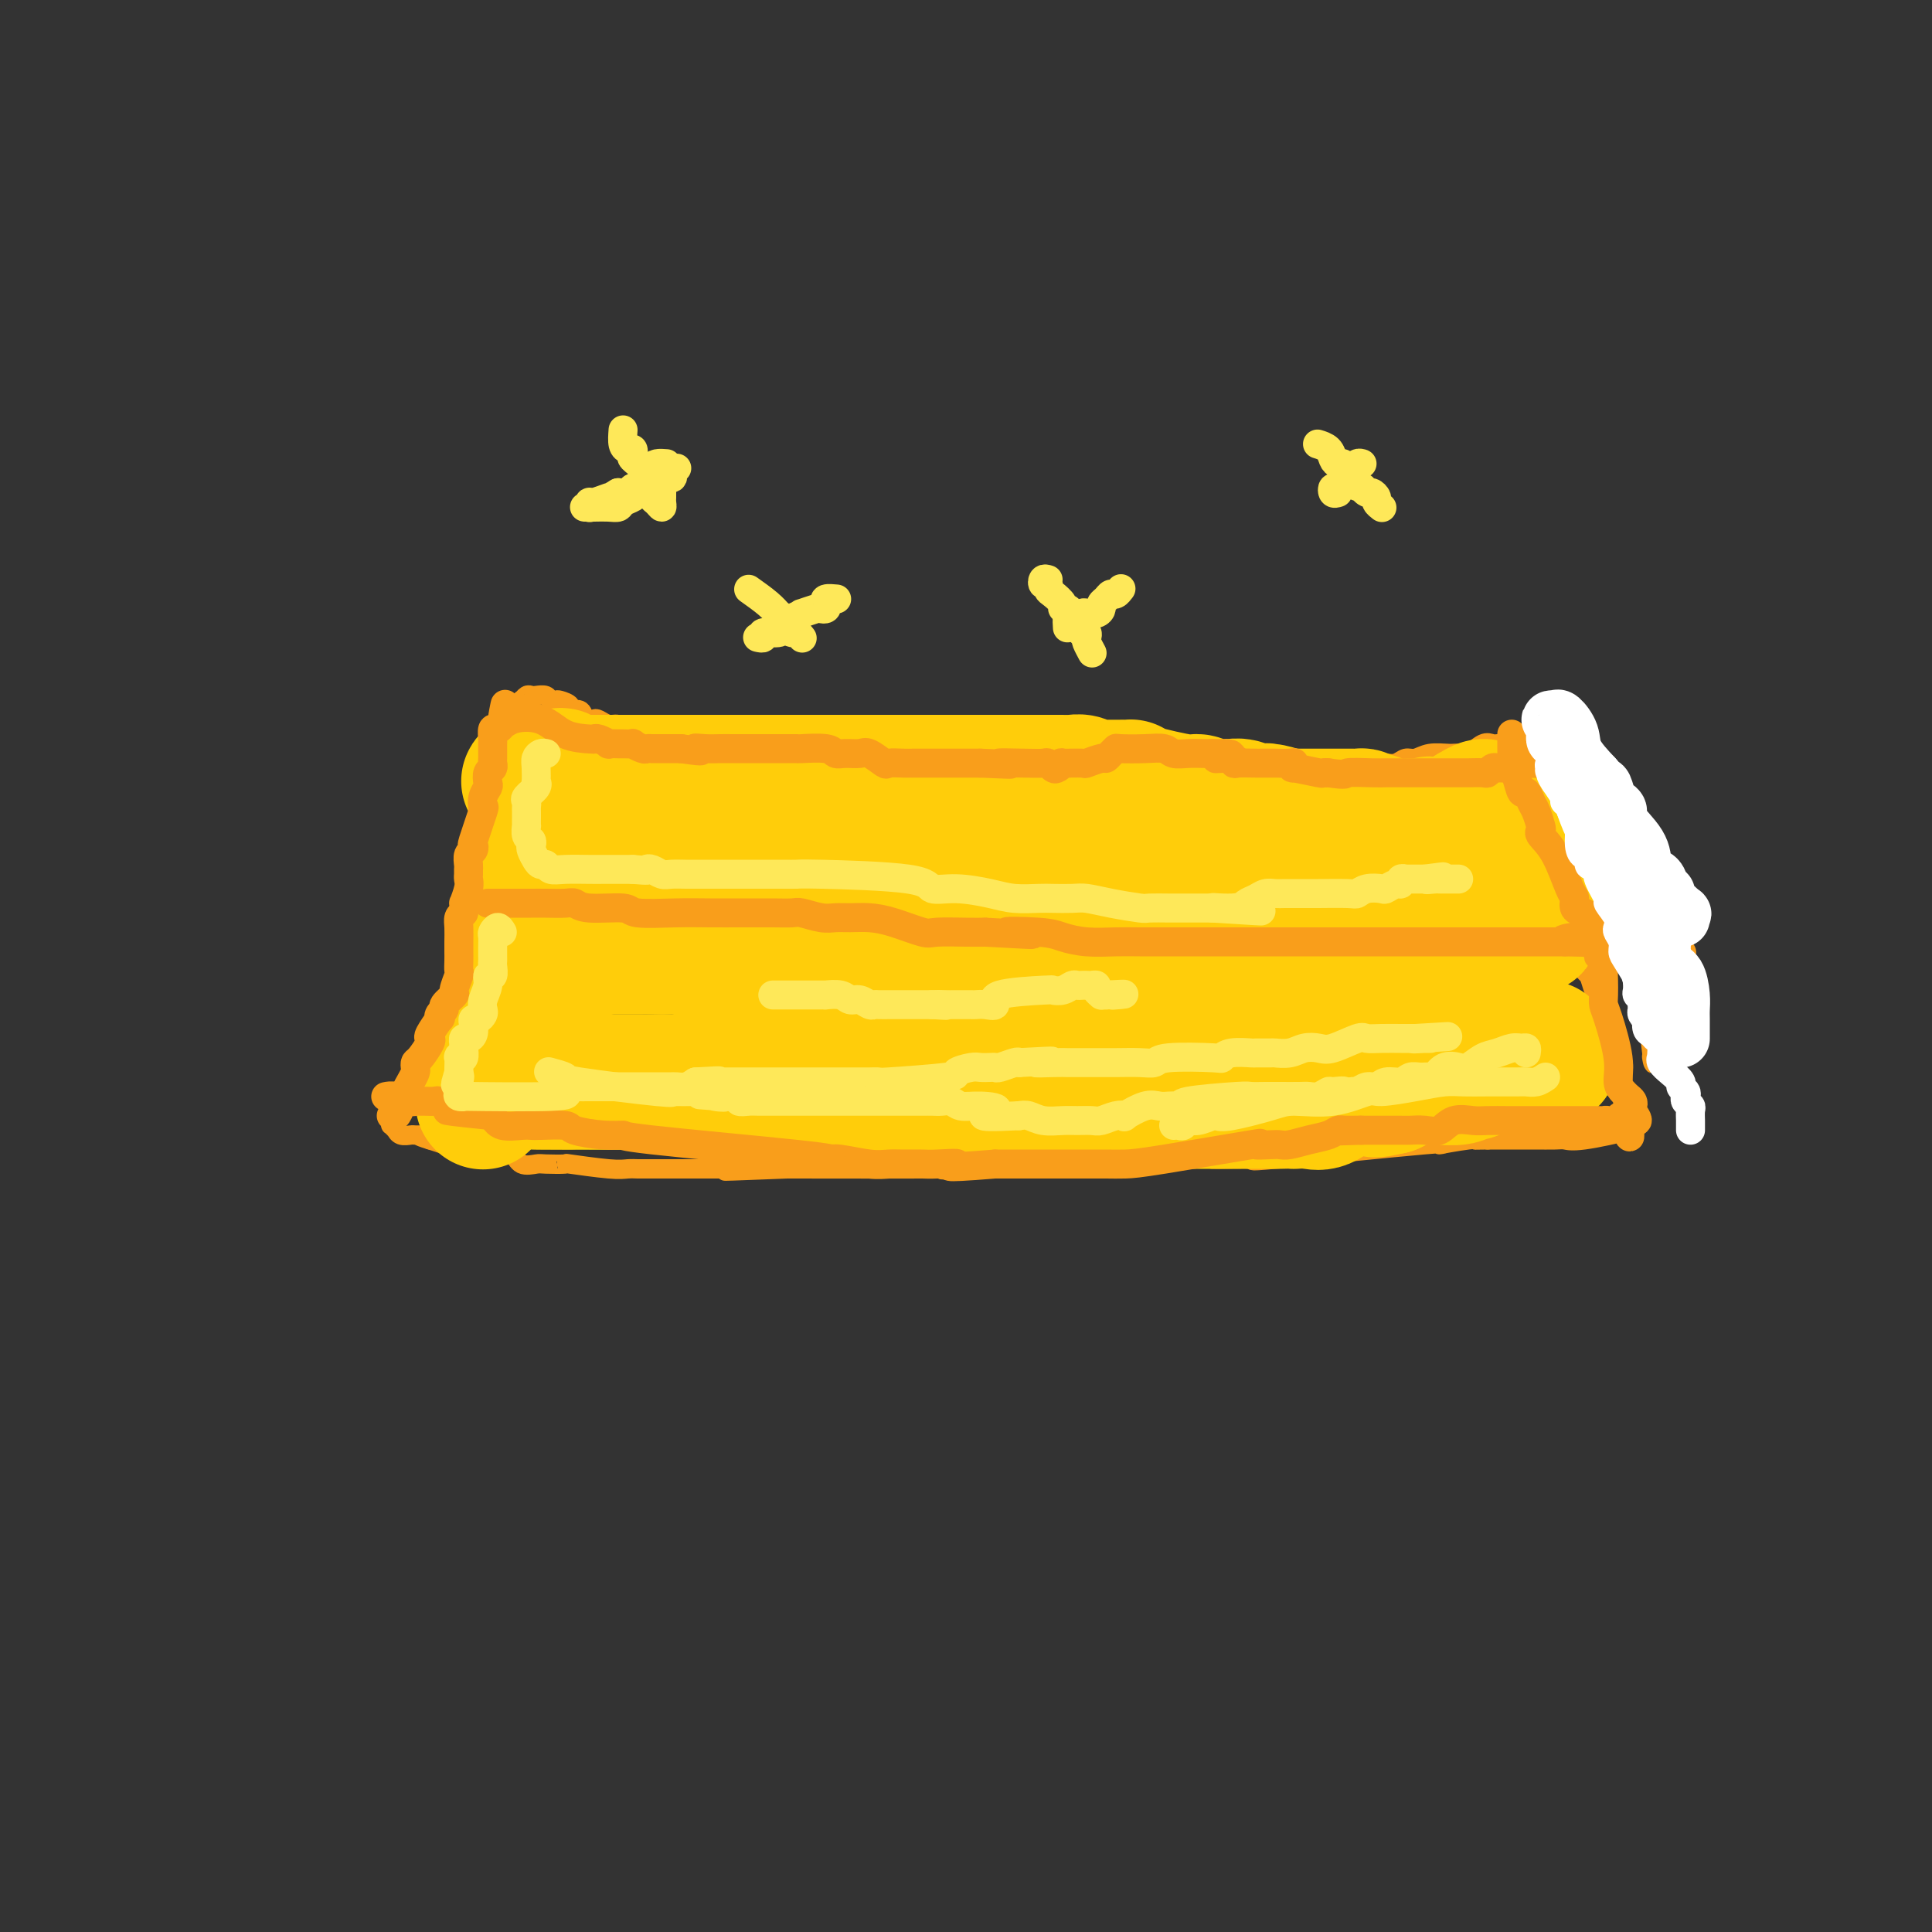 <svg viewBox='0 0 400 400' version='1.1' xmlns='http://www.w3.org/2000/svg' xmlns:xlink='http://www.w3.org/1999/xlink'><rect x="0" y="0" width="400" height="400" fill="#333333" stroke="none"/><g fill='none' stroke='#F99E1B' stroke-width='4' stroke-linecap='round' stroke-linejoin='round'><path d='M91,221c-0.006,-0.319 -0.012,-0.637 0,-1c0.012,-0.363 0.042,-0.770 0,-1c-0.042,-0.230 -0.154,-0.282 0,-1c0.154,-0.718 0.576,-2.103 1,-3c0.424,-0.897 0.850,-1.305 1,-2c0.150,-0.695 0.025,-1.678 0,-2c-0.025,-0.322 0.049,0.016 0,0c-0.049,-0.016 -0.223,-0.386 0,-1c0.223,-0.614 0.843,-1.473 1,-2c0.157,-0.527 -0.150,-0.723 0,-1c0.150,-0.277 0.757,-0.635 1,-1c0.243,-0.365 0.122,-0.735 0,-1c-0.122,-0.265 -0.245,-0.423 0,-1c0.245,-0.577 0.858,-1.572 1,-2c0.142,-0.428 -0.187,-0.290 0,-1c0.187,-0.710 0.890,-2.270 1,-3c0.110,-0.730 -0.373,-0.630 0,-1c0.373,-0.370 1.603,-1.210 2,-2c0.397,-0.790 -0.038,-1.531 0,-2c0.038,-0.469 0.549,-0.665 1,-2c0.451,-1.335 0.843,-3.810 1,-5c0.157,-1.190 0.078,-1.095 0,-1'/><path d='M101,185c1.421,-5.912 -0.025,-2.692 0,-2c0.025,0.692 1.522,-1.145 2,-2c0.478,-0.855 -0.064,-0.730 0,-1c0.064,-0.270 0.734,-0.936 1,-2c0.266,-1.064 0.127,-2.527 0,-3c-0.127,-0.473 -0.244,0.045 0,0c0.244,-0.045 0.849,-0.654 1,-1c0.151,-0.346 -0.152,-0.429 0,-1c0.152,-0.571 0.759,-1.630 1,-2c0.241,-0.370 0.117,-0.049 0,0c-0.117,0.049 -0.228,-0.172 0,-1c0.228,-0.828 0.793,-2.263 1,-3c0.207,-0.737 0.055,-0.775 0,-1c-0.055,-0.225 -0.015,-0.637 0,-1c0.015,-0.363 0.004,-0.679 0,-1c-0.004,-0.321 -0.001,-0.648 0,-1c0.001,-0.352 0.001,-0.728 0,-1c-0.001,-0.272 -0.001,-0.439 0,-1c0.001,-0.561 0.004,-1.515 0,-2c-0.004,-0.485 -0.015,-0.501 0,-1c0.015,-0.499 0.057,-1.482 0,-2c-0.057,-0.518 -0.211,-0.573 0,-1c0.211,-0.427 0.789,-1.228 1,-2c0.211,-0.772 0.057,-1.516 0,-2c-0.057,-0.484 -0.015,-0.707 0,-1c0.015,-0.293 0.004,-0.655 0,-1c-0.004,-0.345 -0.002,-0.672 0,-1'/><path d='M108,148c0.151,-3.327 0.030,-2.145 0,-2c-0.030,0.145 0.032,-0.745 0,-1c-0.032,-0.255 -0.160,0.127 0,0c0.160,-0.127 0.606,-0.762 1,-1c0.394,-0.238 0.736,-0.078 1,0c0.264,0.078 0.451,0.073 1,0c0.549,-0.073 1.462,-0.213 2,0c0.538,0.213 0.703,0.779 1,1c0.297,0.221 0.727,0.096 1,0c0.273,-0.096 0.388,-0.164 1,0c0.612,0.164 1.721,0.559 2,1c0.279,0.441 -0.271,0.926 0,1c0.271,0.074 1.363,-0.265 2,0c0.637,0.265 0.818,1.132 1,2'/><path d='M121,149c1.966,0.791 1.883,0.269 2,0c0.117,-0.269 0.436,-0.283 1,0c0.564,0.283 1.374,0.864 2,1c0.626,0.136 1.069,-0.174 2,0c0.931,0.174 2.350,0.830 3,1c0.650,0.170 0.531,-0.147 1,0c0.469,0.147 1.524,0.757 2,1c0.476,0.243 0.372,0.118 1,0c0.628,-0.118 1.989,-0.228 3,0c1.011,0.228 1.672,0.793 2,1c0.328,0.207 0.323,0.056 1,0c0.677,-0.056 2.034,-0.016 3,0c0.966,0.016 1.539,0.008 2,0c0.461,-0.008 0.810,-0.016 1,0c0.190,0.016 0.222,0.056 1,0c0.778,-0.056 2.300,-0.207 4,0c1.700,0.207 3.576,0.771 5,1c1.424,0.229 2.396,0.121 3,0c0.604,-0.121 0.841,-0.257 2,0c1.159,0.257 3.239,0.906 4,1c0.761,0.094 0.204,-0.367 1,0c0.796,0.367 2.945,1.562 4,2c1.055,0.438 1.014,0.117 2,0c0.986,-0.117 2.997,-0.031 4,0c1.003,0.031 0.996,0.008 2,0c1.004,-0.008 3.018,-0.002 4,0c0.982,0.002 0.933,0.001 1,0c0.067,-0.001 0.249,-0.000 1,0c0.751,0.000 2.072,0.000 3,0c0.928,-0.000 1.464,-0.000 2,0'/><path d='M190,157c11.175,1.239 4.613,0.336 3,0c-1.613,-0.336 1.721,-0.104 4,0c2.279,0.104 3.501,0.080 4,0c0.499,-0.080 0.274,-0.218 1,0c0.726,0.218 2.401,0.791 3,1c0.599,0.209 0.121,0.055 1,0c0.879,-0.055 3.115,-0.012 4,0c0.885,0.012 0.418,-0.007 1,0c0.582,0.007 2.213,0.040 3,0c0.787,-0.040 0.729,-0.154 1,0c0.271,0.154 0.872,0.577 2,1c1.128,0.423 2.782,0.845 4,1c1.218,0.155 1.998,0.041 3,0c1.002,-0.041 2.224,-0.011 3,0c0.776,0.011 1.105,0.003 2,0c0.895,-0.003 2.355,-0.001 3,0c0.645,0.001 0.477,0.000 1,0c0.523,-0.000 1.739,-0.000 4,0c2.261,0.000 5.567,0.000 7,0c1.433,-0.000 0.995,-0.000 2,0c1.005,0.000 3.455,0.000 5,0c1.545,-0.000 2.185,-0.000 3,0c0.815,0.000 1.804,0.000 3,0c1.196,-0.000 2.599,-0.000 3,0c0.401,0.000 -0.199,0.000 0,0c0.199,-0.000 1.197,-0.000 2,0c0.803,0.000 1.411,0.000 2,0c0.589,-0.000 1.159,-0.000 2,0c0.841,0.000 1.955,0.000 3,0c1.045,-0.000 2.023,-0.000 3,0'/><path d='M272,160c13.570,0.529 6.494,0.352 4,0c-2.494,-0.352 -0.407,-0.879 1,-1c1.407,-0.121 2.134,0.165 3,0c0.866,-0.165 1.870,-0.780 3,-1c1.130,-0.220 2.385,-0.044 3,0c0.615,0.044 0.589,-0.045 1,0c0.411,0.045 1.258,0.222 2,0c0.742,-0.222 1.378,-0.845 2,-1c0.622,-0.155 1.229,0.157 2,0c0.771,-0.157 1.705,-0.782 3,-1c1.295,-0.218 2.953,-0.030 4,0c1.047,0.030 1.485,-0.097 2,0c0.515,0.097 1.108,0.418 2,0c0.892,-0.418 2.084,-1.576 3,-2c0.916,-0.424 1.556,-0.114 2,0c0.444,0.114 0.693,0.030 1,0c0.307,-0.030 0.674,-0.008 1,0c0.326,0.008 0.612,0.002 1,0c0.388,-0.002 0.877,-0.001 1,0c0.123,0.001 -0.121,0.000 0,0c0.121,-0.000 0.606,-0.000 1,0c0.394,0.000 0.697,0.000 1,0'/><path d='M315,154c6.831,-0.720 2.409,0.479 1,1c-1.409,0.521 0.197,0.362 1,1c0.803,0.638 0.804,2.072 1,3c0.196,0.928 0.588,1.349 1,2c0.412,0.651 0.845,1.531 1,2c0.155,0.469 0.031,0.527 0,1c-0.031,0.473 0.030,1.360 0,2c-0.030,0.640 -0.153,1.032 0,2c0.153,0.968 0.581,2.511 1,3c0.419,0.489 0.828,-0.077 1,1c0.172,1.077 0.106,3.798 0,5c-0.106,1.202 -0.252,0.884 0,1c0.252,0.116 0.904,0.664 1,1c0.096,0.336 -0.363,0.460 0,1c0.363,0.540 1.547,1.495 2,2c0.453,0.505 0.173,0.558 0,1c-0.173,0.442 -0.240,1.272 0,2c0.240,0.728 0.786,1.354 1,2c0.214,0.646 0.096,1.311 0,2c-0.096,0.689 -0.169,1.402 0,2c0.169,0.598 0.581,1.081 1,2c0.419,0.919 0.843,2.274 1,3c0.157,0.726 0.045,0.824 0,1c-0.045,0.176 -0.022,0.428 0,1c0.022,0.572 0.044,1.462 0,2c-0.044,0.538 -0.156,0.725 0,1c0.156,0.275 0.578,0.637 1,1'/><path d='M329,202c2.409,7.831 1.430,3.408 1,2c-0.430,-1.408 -0.311,0.200 0,1c0.311,0.800 0.813,0.792 1,1c0.187,0.208 0.058,0.632 0,1c-0.058,0.368 -0.044,0.679 0,1c0.044,0.321 0.120,0.651 0,1c-0.120,0.349 -0.434,0.717 0,1c0.434,0.283 1.618,0.482 2,1c0.382,0.518 -0.037,1.356 0,2c0.037,0.644 0.532,1.093 1,2c0.468,0.907 0.910,2.270 1,3c0.090,0.730 -0.172,0.827 0,1c0.172,0.173 0.778,0.423 1,1c0.222,0.577 0.059,1.482 0,2c-0.059,0.518 -0.016,0.649 0,1c0.016,0.351 0.004,0.921 0,1c-0.004,0.079 -0.001,-0.335 0,0c0.001,0.335 0.000,1.418 0,2c-0.000,0.582 -0.000,0.661 0,1c0.000,0.339 0.000,0.937 0,1c-0.000,0.063 -0.000,-0.411 0,0c0.000,0.411 0.000,1.705 0,3'/><path d='M336,231c1.300,4.650 1.050,1.775 1,1c-0.050,-0.775 0.099,0.549 0,1c-0.099,0.451 -0.448,0.030 0,0c0.448,-0.030 1.691,0.332 0,1c-1.691,0.668 -6.318,1.643 -9,2c-2.682,0.357 -3.420,0.096 -4,0c-0.580,-0.096 -1.002,-0.026 -2,0c-0.998,0.026 -2.571,0.007 -5,0c-2.429,-0.007 -5.715,-0.004 -9,0'/><path d='M308,236c-3.546,0.020 -2.409,0.069 -2,0c0.409,-0.069 0.092,-0.257 -2,0c-2.092,0.257 -5.959,0.959 -6,1c-0.041,0.041 3.743,-0.580 -3,0c-6.743,0.580 -24.012,2.359 -31,3c-6.988,0.641 -3.694,0.144 -5,0c-1.306,-0.144 -7.212,0.067 -8,0c-0.788,-0.067 3.540,-0.410 -6,0c-9.540,0.410 -32.949,1.574 -43,2c-10.051,0.426 -6.745,0.115 -5,0c1.745,-0.115 1.927,-0.033 -4,0c-5.927,0.033 -17.964,0.016 -30,0'/><path d='M163,242c-23.240,0.928 -8.839,0.249 -4,0c4.839,-0.249 0.117,-0.067 -2,0c-2.117,0.067 -1.628,0.018 -2,0c-0.372,-0.018 -1.604,-0.005 -2,0c-0.396,0.005 0.046,0.001 -3,0c-3.046,-0.001 -9.580,0.001 -13,0c-3.420,-0.001 -3.727,-0.004 -4,0c-0.273,0.004 -0.510,0.015 -1,0c-0.490,-0.015 -1.231,-0.056 -2,0c-0.769,0.056 -1.566,0.211 -4,0c-2.434,-0.211 -6.504,-0.787 -8,-1c-1.496,-0.213 -0.416,-0.065 -1,0c-0.584,0.065 -2.832,0.045 -4,0c-1.168,-0.045 -1.258,-0.116 -2,0c-0.742,0.116 -2.138,0.420 -3,0c-0.862,-0.420 -1.190,-1.563 -2,-2c-0.810,-0.437 -2.103,-0.169 -3,0c-0.897,0.169 -1.398,0.238 -2,0c-0.602,-0.238 -1.305,-0.785 -2,-1c-0.695,-0.215 -1.382,-0.099 -2,0c-0.618,0.099 -1.166,0.180 -2,0c-0.834,-0.180 -1.952,-0.623 -3,-1c-1.048,-0.377 -2.024,-0.689 -3,-1'/><path d='M89,236c-3.340,-1.001 -2.191,-1.004 -2,-1c0.191,0.004 -0.575,0.016 -1,0c-0.425,-0.016 -0.510,-0.061 -1,0c-0.490,0.061 -1.385,0.227 -2,0c-0.615,-0.227 -0.949,-0.848 -1,-1c-0.051,-0.152 0.181,0.166 0,0c-0.181,-0.166 -0.777,-0.814 -1,-1c-0.223,-0.186 -0.075,0.092 0,0c0.075,-0.092 0.076,-0.554 0,-1c-0.076,-0.446 -0.227,-0.876 0,-1c0.227,-0.124 0.834,0.059 1,0c0.166,-0.059 -0.110,-0.359 0,-1c0.110,-0.641 0.604,-1.624 1,-2c0.396,-0.376 0.693,-0.146 1,0c0.307,0.146 0.625,0.208 1,0c0.375,-0.208 0.808,-0.686 1,-1c0.192,-0.314 0.144,-0.466 0,-1c-0.144,-0.534 -0.385,-1.452 0,-2c0.385,-0.548 1.396,-0.728 2,-1c0.604,-0.272 0.802,-0.636 1,-1'/><path d='M89,222c1.405,-1.802 0.916,-0.808 1,-1c0.084,-0.192 0.740,-1.570 1,-2c0.260,-0.430 0.125,0.087 0,0c-0.125,-0.087 -0.240,-0.779 0,-1c0.240,-0.221 0.835,0.029 1,0c0.165,-0.029 -0.100,-0.336 0,-1c0.100,-0.664 0.565,-1.685 1,-2c0.435,-0.315 0.838,0.078 1,0c0.162,-0.078 0.081,-0.625 0,-1c-0.081,-0.375 -0.162,-0.577 0,-1c0.162,-0.423 0.565,-1.068 1,-2c0.435,-0.932 0.900,-2.152 1,-3c0.100,-0.848 -0.166,-1.326 0,-2c0.166,-0.674 0.763,-1.546 1,-2c0.237,-0.454 0.115,-0.489 0,-1c-0.115,-0.511 -0.223,-1.497 0,-2c0.223,-0.503 0.777,-0.523 1,-1c0.223,-0.477 0.116,-1.409 0,-2c-0.116,-0.591 -0.241,-0.839 0,-1c0.241,-0.161 0.849,-0.234 1,-1c0.151,-0.766 -0.156,-2.226 0,-3c0.156,-0.774 0.774,-0.864 1,-1c0.226,-0.136 0.061,-0.319 0,-1c-0.061,-0.681 -0.016,-1.859 0,-3c0.016,-1.141 0.004,-2.244 0,-3c-0.004,-0.756 -0.001,-1.165 0,-2c0.001,-0.835 0.000,-2.096 0,-3c-0.000,-0.904 -0.000,-1.452 0,-2'/><path d='M100,178c1.067,-6.435 1.735,-7.521 2,-8c0.265,-0.479 0.128,-0.350 0,-1c-0.128,-0.650 -0.245,-2.079 0,-3c0.245,-0.921 0.854,-1.336 1,-2c0.146,-0.664 -0.171,-1.578 0,-2c0.171,-0.422 0.829,-0.351 1,-1c0.171,-0.649 -0.147,-2.019 0,-3c0.147,-0.981 0.757,-1.573 1,-2c0.243,-0.427 0.118,-0.689 0,-1c-0.118,-0.311 -0.227,-0.671 0,-1c0.227,-0.329 0.792,-0.627 1,-1c0.208,-0.373 0.059,-0.821 0,-1c-0.059,-0.179 -0.030,-0.090 0,0'/><path d='M102,178c-0.081,0.452 -0.162,0.905 0,1c0.162,0.095 0.567,-0.167 1,0c0.433,0.167 0.895,0.762 1,1c0.105,0.238 -0.146,0.121 0,0c0.146,-0.121 0.689,-0.244 1,0c0.311,0.244 0.389,0.854 1,1c0.611,0.146 1.756,-0.172 2,0c0.244,0.172 -0.412,0.835 0,1c0.412,0.165 1.894,-0.166 3,0c1.106,0.166 1.838,0.829 2,1c0.162,0.171 -0.244,-0.151 0,0c0.244,0.151 1.140,0.773 2,1c0.860,0.227 1.684,0.059 2,0c0.316,-0.059 0.123,-0.008 1,0c0.877,0.008 2.824,-0.026 4,0c1.176,0.026 1.580,0.112 2,0c0.420,-0.112 0.856,-0.424 2,0c1.144,0.424 2.994,1.582 4,2c1.006,0.418 1.166,0.097 2,0c0.834,-0.097 2.343,0.030 3,0c0.657,-0.030 0.463,-0.218 1,0c0.537,0.218 1.807,0.843 3,1c1.193,0.157 2.309,-0.154 3,0c0.691,0.154 0.955,0.772 2,1c1.045,0.228 2.870,0.065 4,0c1.130,-0.065 1.565,-0.033 2,0'/><path d='M150,188c6.470,0.614 5.145,0.151 5,0c-0.145,-0.151 0.892,0.012 2,0c1.108,-0.012 2.289,-0.199 3,0c0.711,0.199 0.953,0.785 2,1c1.047,0.215 2.900,0.057 4,0c1.100,-0.057 1.448,-0.015 2,0c0.552,0.015 1.308,0.004 2,0c0.692,-0.004 1.319,-0.001 2,0c0.681,0.001 1.417,0.000 3,0c1.583,-0.000 4.013,-0.000 5,0c0.987,0.000 0.532,0.000 2,0c1.468,-0.000 4.858,-0.000 6,0c1.142,0.000 0.036,0.000 0,0c-0.036,-0.000 0.997,-0.000 2,0c1.003,0.000 1.974,0.000 3,0c1.026,-0.000 2.105,-0.000 3,0c0.895,0.000 1.604,0.000 2,0c0.396,-0.000 0.478,-0.000 1,0c0.522,0.000 1.484,0.000 2,0c0.516,-0.000 0.585,-0.000 1,0c0.415,0.000 1.176,0.000 2,0c0.824,-0.000 1.712,-0.000 2,0c0.288,0.000 -0.025,0.000 1,0c1.025,-0.000 3.387,-0.000 4,0c0.613,0.000 -0.523,0.000 0,0c0.523,-0.000 2.704,-0.000 4,0c1.296,0.000 1.708,0.000 2,0c0.292,-0.000 0.463,0.000 1,0c0.537,0.000 1.439,0.000 2,0c0.561,0.000 0.780,0.000 1,0'/><path d='M221,189c11.082,0.155 3.287,0.041 1,0c-2.287,-0.041 0.934,-0.011 2,0c1.066,0.011 -0.023,0.003 0,0c0.023,-0.003 1.159,-0.001 2,0c0.841,0.001 1.389,0.000 2,0c0.611,-0.000 1.285,-0.000 2,0c0.715,0.000 1.470,0.000 2,0c0.530,-0.000 0.835,-0.000 1,0c0.165,0.000 0.190,0.000 1,0c0.810,-0.000 2.404,-0.000 3,0c0.596,0.000 0.194,0.000 1,0c0.806,-0.000 2.819,-0.000 4,0c1.181,0.000 1.528,0.000 2,0c0.472,-0.000 1.067,-0.000 2,0c0.933,0.000 2.202,0.000 3,0c0.798,-0.000 1.125,-0.000 2,0c0.875,0.000 2.300,0.000 3,0c0.700,-0.000 0.677,-0.000 1,0c0.323,0.000 0.994,0.000 2,0c1.006,-0.000 2.349,-0.000 3,0c0.651,0.000 0.612,0.000 1,0c0.388,-0.000 1.205,-0.000 2,0c0.795,0.000 1.568,0.000 2,0c0.432,0.000 0.525,0.000 1,0c0.475,0.000 1.334,0.000 2,0c0.666,0.000 1.140,0.000 2,0c0.860,0.000 2.107,0.000 3,0c0.893,0.000 1.433,0.000 2,0c0.567,0.000 1.162,0.000 2,0c0.838,0.000 1.919,0.000 3,0'/><path d='M280,189c10.219,-0.000 6.266,-0.000 5,0c-1.266,0.000 0.155,0.000 1,0c0.845,-0.000 1.114,-0.000 2,0c0.886,0.000 2.388,0.000 3,0c0.612,-0.000 0.335,-0.000 1,0c0.665,0.000 2.273,0.000 3,0c0.727,-0.000 0.572,-0.000 1,0c0.428,0.000 1.438,0.000 2,0c0.562,-0.000 0.676,-0.000 1,0c0.324,0.000 0.857,0.000 2,0c1.143,-0.000 2.897,-0.000 4,0c1.103,0.000 1.556,0.001 2,0c0.444,-0.001 0.878,-0.004 1,0c0.122,0.004 -0.068,0.015 0,0c0.068,-0.015 0.395,-0.057 1,0c0.605,0.057 1.489,0.211 2,0c0.511,-0.211 0.648,-0.788 1,-1c0.352,-0.212 0.921,-0.061 1,0c0.079,0.061 -0.330,0.030 0,0c0.330,-0.030 1.398,-0.061 2,0c0.602,0.061 0.739,0.212 1,0c0.261,-0.212 0.647,-0.789 1,-1c0.353,-0.211 0.672,-0.057 1,0c0.328,0.057 0.665,0.016 1,0c0.335,-0.016 0.667,-0.008 1,0'/><path d='M320,187c6.350,-0.309 2.224,-0.083 1,0c-1.224,0.083 0.456,0.022 1,0c0.544,-0.022 -0.046,-0.006 0,0c0.046,0.006 0.727,0.002 1,0c0.273,-0.002 0.136,-0.001 0,0'/></g>
<g fill='none' stroke='#FFCD0A' stroke-width='28' stroke-linecap='round' stroke-linejoin='round'><path d='M100,228c-0.000,0.099 -0.001,0.199 0,0c0.001,-0.199 0.002,-0.695 0,-1c-0.002,-0.305 -0.008,-0.419 0,-1c0.008,-0.581 0.031,-1.629 0,-2c-0.031,-0.371 -0.114,-0.064 0,0c0.114,0.064 0.426,-0.114 1,-1c0.574,-0.886 1.412,-2.479 2,-3c0.588,-0.521 0.927,0.029 1,0c0.073,-0.029 -0.120,-0.638 0,-1c0.120,-0.362 0.554,-0.478 1,-1c0.446,-0.522 0.903,-1.449 1,-2c0.097,-0.551 -0.166,-0.726 0,-1c0.166,-0.274 0.763,-0.647 1,-1c0.237,-0.353 0.115,-0.685 0,-1c-0.115,-0.315 -0.223,-0.613 0,-1c0.223,-0.387 0.777,-0.863 1,-1c0.223,-0.137 0.116,0.067 0,0c-0.116,-0.067 -0.242,-0.403 0,-1c0.242,-0.597 0.853,-1.455 1,-2c0.147,-0.545 -0.171,-0.779 0,-1c0.171,-0.221 0.830,-0.431 1,-1c0.170,-0.569 -0.148,-1.498 0,-2c0.148,-0.502 0.761,-0.578 1,-1c0.239,-0.422 0.103,-1.191 0,-2c-0.103,-0.809 -0.172,-1.660 0,-2c0.172,-0.340 0.586,-0.170 1,0'/><path d='M112,199c1.872,-4.653 0.554,-1.787 0,-1c-0.554,0.787 -0.342,-0.507 0,-1c0.342,-0.493 0.814,-0.185 1,0c0.186,0.185 0.087,0.246 0,0c-0.087,-0.246 -0.162,-0.798 0,-1c0.162,-0.202 0.560,-0.054 1,0c0.440,0.054 0.923,0.015 2,0c1.077,-0.015 2.750,-0.004 4,0c1.250,0.004 2.078,0.001 3,0c0.922,-0.001 1.937,-0.000 3,0c1.063,0.000 2.175,0.000 3,0c0.825,-0.000 1.364,-0.001 2,0c0.636,0.001 1.370,0.004 2,0c0.630,-0.004 1.155,-0.015 2,0c0.845,0.015 2.010,0.056 3,0c0.990,-0.056 1.805,-0.207 3,0c1.195,0.207 2.770,0.774 4,1c1.230,0.226 2.115,0.113 3,0'/><path d='M148,197c5.628,0.155 2.199,0.041 1,0c-1.199,-0.041 -0.167,-0.011 1,0c1.167,0.011 2.468,0.003 3,0c0.532,-0.003 0.296,-0.001 1,0c0.704,0.001 2.347,0.000 3,0c0.653,-0.000 0.314,-0.000 1,0c0.686,0.000 2.396,0.000 3,0c0.604,-0.000 0.101,-0.000 1,0c0.899,0.000 3.198,0.000 4,0c0.802,-0.000 0.105,-0.000 1,0c0.895,0.000 3.381,0.000 5,0c1.619,-0.000 2.370,-0.000 3,0c0.630,0.000 1.137,0.000 2,0c0.863,-0.000 2.081,-0.000 3,0c0.919,0.000 1.540,0.000 3,0c1.460,-0.000 3.761,-0.000 5,0c1.239,0.000 1.417,0.000 2,0c0.583,-0.000 1.570,-0.000 3,0c1.430,0.000 3.304,0.001 4,0c0.696,-0.001 0.213,-0.002 1,0c0.787,0.002 2.844,0.008 4,0c1.156,-0.008 1.412,-0.030 2,0c0.588,0.030 1.508,0.112 2,0c0.492,-0.112 0.557,-0.420 1,0c0.443,0.420 1.266,1.566 2,2c0.734,0.434 1.379,0.155 2,0c0.621,-0.155 1.218,-0.186 2,0c0.782,0.186 1.749,0.588 2,1c0.251,0.412 -0.214,0.832 0,1c0.214,0.168 1.107,0.084 2,0'/><path d='M217,201c2.098,0.614 1.844,0.151 2,0c0.156,-0.151 0.724,0.012 1,0c0.276,-0.012 0.261,-0.200 1,0c0.739,0.200 2.233,0.786 3,1c0.767,0.214 0.806,0.056 1,0c0.194,-0.056 0.544,-0.011 1,0c0.456,0.011 1.018,-0.011 2,0c0.982,0.011 2.383,0.056 3,0c0.617,-0.056 0.448,-0.214 2,0c1.552,0.214 4.824,0.801 7,1c2.176,0.199 3.256,0.011 4,0c0.744,-0.011 1.153,0.155 2,0c0.847,-0.155 2.133,-0.632 5,0c2.867,0.632 7.317,2.373 10,3c2.683,0.627 3.600,0.140 5,0c1.400,-0.140 3.282,0.068 4,0c0.718,-0.068 0.271,-0.410 1,0c0.729,0.410 2.633,1.574 4,2c1.367,0.426 2.197,0.114 3,0c0.803,-0.114 1.580,-0.030 2,0c0.420,0.030 0.483,0.007 1,0c0.517,-0.007 1.486,0.002 2,0c0.514,-0.002 0.571,-0.015 1,0c0.429,0.015 1.228,0.056 2,0c0.772,-0.056 1.516,-0.211 2,0c0.484,0.211 0.707,0.788 1,1c0.293,0.212 0.655,0.061 1,0c0.345,-0.061 0.672,-0.030 1,0'/><path d='M291,209c11.594,1.194 3.579,0.180 1,0c-2.579,-0.180 0.277,0.475 2,1c1.723,0.525 2.311,0.919 3,1c0.689,0.081 1.477,-0.151 2,0c0.523,0.151 0.779,0.685 1,1c0.221,0.315 0.405,0.410 1,1c0.595,0.590 1.601,1.674 3,2c1.399,0.326 3.191,-0.105 4,0c0.809,0.105 0.637,0.745 1,1c0.363,0.255 1.263,0.125 2,0c0.737,-0.125 1.311,-0.243 2,0c0.689,0.243 1.494,0.849 2,1c0.506,0.151 0.713,-0.152 1,0c0.287,0.152 0.653,0.758 1,1c0.347,0.242 0.673,0.121 1,0'/><path d='M318,218c4.644,1.622 2.756,1.178 2,1c-0.756,-0.178 -0.378,-0.089 0,0'/><path d='M320,217c-0.331,0.002 -0.661,0.005 -1,0c-0.339,-0.005 -0.686,-0.016 -1,0c-0.314,0.016 -0.596,0.061 -1,0c-0.404,-0.061 -0.929,-0.228 -1,0c-0.071,0.228 0.314,0.849 0,1c-0.314,0.151 -1.325,-0.170 -2,0c-0.675,0.170 -1.012,0.830 -1,1c0.012,0.170 0.373,-0.150 0,0c-0.373,0.150 -1.480,0.770 -2,1c-0.520,0.230 -0.454,0.069 -1,0c-0.546,-0.069 -1.704,-0.048 -2,0c-0.296,0.048 0.271,0.122 0,0c-0.271,-0.122 -1.378,-0.439 -2,0c-0.622,0.439 -0.757,1.634 -1,2c-0.243,0.366 -0.593,-0.098 -1,0c-0.407,0.098 -0.871,0.757 -2,1c-1.129,0.243 -2.921,0.068 -4,0c-1.079,-0.068 -1.444,-0.029 -2,0c-0.556,0.029 -1.304,0.049 -2,0c-0.696,-0.049 -1.341,-0.167 -2,0c-0.659,0.167 -1.331,0.619 -2,1c-0.669,0.381 -1.334,0.690 -2,1'/><path d='M288,225c-5.385,1.239 -2.848,0.336 -2,0c0.848,-0.336 0.005,-0.106 -1,0c-1.005,0.106 -2.173,0.089 -3,0c-0.827,-0.089 -1.312,-0.248 -2,0c-0.688,0.248 -1.579,0.904 -2,1c-0.421,0.096 -0.371,-0.366 -1,0c-0.629,0.366 -1.938,1.562 -3,2c-1.062,0.438 -1.876,0.117 -3,0c-1.124,-0.117 -2.558,-0.031 -3,0c-0.442,0.031 0.107,0.008 0,0c-0.107,-0.008 -0.869,-0.002 -3,0c-2.131,0.002 -5.631,0.001 -7,0c-1.369,-0.001 -0.607,0.000 -1,0c-0.393,-0.000 -1.939,-0.001 -3,0c-1.061,0.001 -1.636,0.002 -3,0c-1.364,-0.002 -3.517,-0.008 -5,0c-1.483,0.008 -2.296,0.031 -3,0c-0.704,-0.031 -1.299,-0.117 -2,0c-0.701,0.117 -1.509,0.438 -3,0c-1.491,-0.438 -3.665,-1.634 -5,-2c-1.335,-0.366 -1.832,0.098 -3,0c-1.168,-0.098 -3.008,-0.758 -4,-1c-0.992,-0.242 -1.135,-0.065 -2,0c-0.865,0.065 -2.452,0.017 -4,0c-1.548,-0.017 -3.057,-0.005 -4,0c-0.943,0.005 -1.319,0.001 -2,0c-0.681,-0.001 -1.667,-0.000 -3,0c-1.333,0.000 -3.013,0.000 -4,0c-0.987,-0.000 -1.282,-0.000 -2,0c-0.718,0.000 -1.859,0.000 -3,0'/><path d='M202,225c-11.506,-0.464 -4.272,-0.124 -3,0c1.272,0.124 -3.420,0.033 -6,0c-2.580,-0.033 -3.049,-0.008 -4,0c-0.951,0.008 -2.385,-0.002 -4,0c-1.615,0.002 -3.411,0.015 -5,0c-1.589,-0.015 -2.971,-0.056 -5,0c-2.029,0.056 -4.706,0.211 -7,0c-2.294,-0.211 -4.207,-0.789 -6,-1c-1.793,-0.211 -3.466,-0.057 -4,0c-0.534,0.057 0.073,0.015 -2,0c-2.073,-0.015 -6.825,-0.004 -9,0c-2.175,0.004 -1.774,0.001 -2,0c-0.226,-0.001 -1.080,-0.000 -2,0c-0.920,0.000 -1.908,0.000 -3,0c-1.092,-0.000 -2.288,-0.000 -3,0c-0.712,0.000 -0.939,0.000 -2,0c-1.061,-0.000 -2.957,-0.000 -4,0c-1.043,0.000 -1.232,0.000 -2,0c-0.768,-0.000 -2.113,-0.000 -3,0c-0.887,0.000 -1.316,0.000 -2,0c-0.684,-0.000 -1.622,-0.000 -2,0c-0.378,0.000 -0.195,0.000 -1,0c-0.805,-0.000 -2.599,-0.000 -4,0c-1.401,0.000 -2.408,0.000 -3,0c-0.592,-0.000 -0.767,-0.000 -1,0c-0.233,0.000 -0.524,0.000 -1,0c-0.476,-0.000 -1.136,-0.000 -1,0c0.136,0.000 1.068,0.000 2,0'/><path d='M113,224c-13.808,-0.155 -3.829,-0.041 1,0c4.829,0.041 4.510,0.011 5,0c0.490,-0.011 1.791,-0.003 3,0c1.209,0.003 2.325,0.000 3,0c0.675,-0.000 0.910,0.001 2,0c1.090,-0.001 3.036,-0.005 4,0c0.964,0.005 0.946,0.017 3,0c2.054,-0.017 6.179,-0.065 8,0c1.821,0.065 1.337,0.243 2,0c0.663,-0.243 2.471,-0.906 4,-1c1.529,-0.094 2.777,0.381 5,0c2.223,-0.381 5.420,-1.618 7,-2c1.580,-0.382 1.541,0.090 2,0c0.459,-0.090 1.415,-0.741 2,-1c0.585,-0.259 0.798,-0.126 2,0c1.202,0.126 3.391,0.245 5,0c1.609,-0.245 2.637,-0.853 3,-1c0.363,-0.147 0.061,0.167 1,0c0.939,-0.167 3.119,-0.814 5,-1c1.881,-0.186 3.462,0.090 5,0c1.538,-0.090 3.032,-0.546 4,-1c0.968,-0.454 1.408,-0.906 2,-1c0.592,-0.094 1.334,0.171 2,0c0.666,-0.171 1.256,-0.779 2,-1c0.744,-0.221 1.644,-0.056 2,0c0.356,0.056 0.170,0.004 1,0c0.830,-0.004 2.676,0.040 5,0c2.324,-0.040 5.126,-0.165 7,-1c1.874,-0.835 2.821,-2.382 4,-3c1.179,-0.618 2.589,-0.309 4,0'/><path d='M218,211c10.522,-2.204 4.325,-1.715 3,-2c-1.325,-0.285 2.220,-1.343 4,-2c1.780,-0.657 1.794,-0.911 2,-1c0.206,-0.089 0.605,-0.013 1,0c0.395,0.013 0.787,-0.039 1,0c0.213,0.039 0.247,0.168 1,0c0.753,-0.168 2.227,-0.633 3,-1c0.773,-0.367 0.846,-0.634 1,-1c0.154,-0.366 0.387,-0.829 1,-1c0.613,-0.171 1.604,-0.049 2,0c0.396,0.049 0.198,0.024 0,0'/><path d='M269,201c0.871,-0.293 1.742,-0.587 2,-1c0.258,-0.413 -0.098,-0.947 0,-1c0.098,-0.053 0.650,0.374 1,0c0.350,-0.374 0.499,-1.551 1,-2c0.501,-0.449 1.355,-0.172 2,0c0.645,0.172 1.079,0.239 2,0c0.921,-0.239 2.327,-0.782 3,-1c0.673,-0.218 0.614,-0.109 1,0c0.386,0.109 1.217,0.218 2,0c0.783,-0.218 1.519,-0.762 2,-1c0.481,-0.238 0.706,-0.169 1,0c0.294,0.169 0.657,0.438 1,0c0.343,-0.438 0.665,-1.581 1,-2c0.335,-0.419 0.681,-0.112 1,0c0.319,0.112 0.609,0.030 1,0c0.391,-0.030 0.882,-0.008 1,0c0.118,0.008 -0.137,0.002 0,0c0.137,-0.002 0.667,-0.001 1,0c0.333,0.001 0.469,0.000 1,0c0.531,-0.000 1.455,-0.000 2,0c0.545,0.000 0.709,0.000 1,0c0.291,-0.000 0.708,-0.000 1,0c0.292,0.000 0.459,0.000 1,0c0.541,-0.000 1.454,-0.000 2,0c0.546,0.000 0.724,0.000 1,0c0.276,-0.000 0.651,-0.000 1,0c0.349,0.000 0.671,0.000 1,0c0.329,-0.000 0.664,-0.000 1,0'/><path d='M304,193c2.807,-0.013 1.825,-0.046 2,0c0.175,0.046 1.508,0.171 1,0c-0.508,-0.171 -2.858,-0.638 -4,-1c-1.142,-0.362 -1.077,-0.618 -1,-1c0.077,-0.382 0.164,-0.890 0,-1c-0.164,-0.110 -0.580,0.179 -1,0c-0.420,-0.179 -0.845,-0.825 -1,-1c-0.155,-0.175 -0.042,0.122 0,0c0.042,-0.122 0.011,-0.662 0,-1c-0.011,-0.338 -0.003,-0.476 0,-1c0.003,-0.524 0.001,-1.436 0,-2c-0.001,-0.564 -0.000,-0.780 0,-1c0.000,-0.220 0.000,-0.444 0,-1c-0.000,-0.556 -0.000,-1.445 0,-2c0.000,-0.555 0.000,-0.778 0,-1'/><path d='M300,180c-0.157,-1.964 -0.049,-1.874 0,-2c0.049,-0.126 0.038,-0.468 0,-1c-0.038,-0.532 -0.102,-1.253 0,-2c0.102,-0.747 0.371,-1.519 1,-2c0.629,-0.481 1.618,-0.672 2,-1c0.382,-0.328 0.157,-0.795 0,-1c-0.157,-0.205 -0.246,-0.150 0,0c0.246,0.150 0.825,0.396 1,0c0.175,-0.396 -0.055,-1.433 0,-2c0.055,-0.567 0.395,-0.665 1,-1c0.605,-0.335 1.475,-0.907 2,-1c0.525,-0.093 0.705,0.294 1,1c0.295,0.706 0.706,1.731 1,3c0.294,1.269 0.471,2.784 1,4c0.529,1.216 1.412,2.135 2,3c0.588,0.865 0.882,1.676 1,2c0.118,0.324 0.059,0.162 0,0'/><path d='M313,180c1.461,2.269 1.112,1.943 1,2c-0.112,0.057 0.012,0.498 0,1c-0.012,0.502 -0.161,1.066 0,1c0.161,-0.066 0.630,-0.761 1,0c0.370,0.761 0.639,2.978 1,4c0.361,1.022 0.814,0.848 1,1c0.186,0.152 0.105,0.631 0,1c-0.105,0.369 -0.235,0.628 0,1c0.235,0.372 0.834,0.859 0,1c-0.834,0.141 -3.101,-0.062 -4,0c-0.899,0.062 -0.430,0.390 -1,0c-0.570,-0.390 -2.180,-1.497 -3,-3c-0.820,-1.503 -0.849,-3.403 -1,-4c-0.151,-0.597 -0.425,0.108 -1,0c-0.575,-0.108 -1.450,-1.031 -2,-2c-0.550,-0.969 -0.775,-1.985 -1,-3'/><path d='M304,180c-1.344,-2.034 -0.204,-1.119 0,-1c0.204,0.119 -0.529,-0.558 -1,-1c-0.471,-0.442 -0.679,-0.651 -1,-1c-0.321,-0.349 -0.756,-0.840 -1,-1c-0.244,-0.160 -0.298,0.010 -1,-1c-0.702,-1.010 -2.053,-3.202 -3,-4c-0.947,-0.798 -1.491,-0.204 -2,0c-0.509,0.204 -0.982,0.016 -2,0c-1.018,-0.016 -2.581,0.139 -4,0c-1.419,-0.139 -2.694,-0.573 -4,-1c-1.306,-0.427 -2.644,-0.846 -3,-1c-0.356,-0.154 0.269,-0.041 0,0c-0.269,0.041 -1.433,0.011 -2,0c-0.567,-0.011 -0.536,-0.003 -1,0c-0.464,0.003 -1.422,0.001 -2,0c-0.578,-0.001 -0.776,-0.000 -1,0c-0.224,0.000 -0.472,0.000 -1,0c-0.528,-0.000 -1.334,-0.000 -2,0c-0.666,0.000 -1.190,0.000 -2,0c-0.810,-0.000 -1.905,-0.000 -3,0'/><path d='M268,169c-4.783,-0.250 -2.240,0.125 -2,0c0.240,-0.125 -1.824,-0.752 -3,-1c-1.176,-0.248 -1.463,-0.119 -2,0c-0.537,0.119 -1.322,0.228 -2,0c-0.678,-0.228 -1.248,-0.792 -2,-1c-0.752,-0.208 -1.687,-0.060 -2,0c-0.313,0.060 -0.006,0.032 0,0c0.006,-0.032 -0.289,-0.068 -1,0c-0.711,0.068 -1.837,0.239 -3,0c-1.163,-0.239 -2.363,-0.887 -3,-1c-0.637,-0.113 -0.712,0.310 -3,0c-2.288,-0.310 -6.790,-1.351 -9,-2c-2.210,-0.649 -2.129,-0.905 -2,-1c0.129,-0.095 0.306,-0.029 -1,0c-1.306,0.029 -4.094,0.022 -5,0c-0.906,-0.022 0.070,-0.058 0,0c-0.070,0.058 -1.186,0.212 -2,0c-0.814,-0.212 -1.326,-0.789 -2,-1c-0.674,-0.211 -1.512,-0.057 -2,0c-0.488,0.057 -0.628,0.015 -1,0c-0.372,-0.015 -0.975,-0.004 -2,0c-1.025,0.004 -2.471,0.001 -4,0c-1.529,-0.001 -3.141,-0.000 -4,0c-0.859,0.000 -0.964,0.000 -2,0c-1.036,-0.000 -3.001,-0.000 -4,0c-0.999,0.000 -1.031,0.000 -2,0c-0.969,-0.000 -2.876,-0.000 -4,0c-1.124,0.000 -1.464,0.000 -2,0c-0.536,-0.000 -1.268,-0.000 -2,0'/><path d='M195,162c-5.262,0.000 -3.916,0.000 -4,0c-0.084,0.000 -1.597,0.000 -3,0c-1.403,0.000 -2.695,0.000 -4,0c-1.305,0.000 -2.621,0.000 -4,0c-1.379,0.000 -2.819,0.000 -4,0c-1.181,0.000 -2.103,0.000 -3,0c-0.897,0.000 -1.770,0.000 -3,0c-1.230,0.000 -2.816,0.000 -4,0c-1.184,0.000 -1.966,0.000 -4,0c-2.034,0.000 -5.320,0.000 -6,0c-0.680,0.000 1.247,0.000 -2,0c-3.247,0.000 -11.667,-0.000 -17,0c-5.333,0.000 -7.579,0.000 -9,0c-1.421,0.000 -2.015,0.000 -3,0c-0.985,0.000 -2.359,0.000 -3,0c-0.641,0.000 -0.549,0.000 -1,0c-0.451,0.000 -1.444,0.000 -2,0c-0.556,0.000 -0.675,0.000 -1,0c-0.325,0.000 -0.857,0.000 -1,0c-0.143,0.000 0.102,0.000 0,0c-0.102,0.000 -0.551,0.000 -1,0'/><path d='M116,162c-12.388,-0.154 -3.859,-0.537 -1,-1c2.859,-0.463 0.049,-1.004 -1,1c-1.049,2.004 -0.337,6.554 0,9c0.337,2.446 0.301,2.787 0,4c-0.301,1.213 -0.865,3.298 -1,5c-0.135,1.702 0.160,3.022 0,4c-0.160,0.978 -0.774,1.614 -1,2c-0.226,0.386 -0.064,0.523 0,1c0.064,0.477 0.031,1.294 0,2c-0.031,0.706 -0.061,1.302 0,2c0.061,0.698 0.212,1.497 0,2c-0.212,0.503 -0.786,0.709 -1,1c-0.214,0.291 -0.068,0.666 0,1c0.068,0.334 0.057,0.629 0,1c-0.057,0.371 -0.159,0.820 0,1c0.159,0.180 0.580,0.090 1,0'/><path d='M112,197c-0.737,5.392 -0.580,1.372 1,0c1.580,-1.372 4.583,-0.097 7,0c2.417,0.097 4.247,-0.986 7,-2c2.753,-1.014 6.430,-1.959 10,-3c3.570,-1.041 7.034,-2.177 10,-3c2.966,-0.823 5.433,-1.331 8,-2c2.567,-0.669 5.233,-1.497 8,-2c2.767,-0.503 5.634,-0.681 8,-1c2.366,-0.319 4.231,-0.779 7,-1c2.769,-0.221 6.444,-0.203 10,0c3.556,0.203 6.995,0.590 15,0c8.005,-0.590 20.575,-2.158 27,-3c6.425,-0.842 6.703,-0.958 7,-1c0.297,-0.042 0.611,-0.011 3,0c2.389,0.011 6.852,0.003 9,0c2.148,-0.003 1.982,-0.001 2,0c0.018,0.001 0.219,0.000 1,0c0.781,-0.000 2.140,-0.000 3,0c0.860,0.000 1.221,0.000 2,0c0.779,-0.000 1.977,-0.000 3,0c1.023,0.000 1.872,0.000 2,0c0.128,-0.000 -0.466,-0.000 -3,0c-2.534,0.000 -7.010,0.000 -12,0c-4.990,-0.000 -10.495,-0.000 -16,0'/><path d='M231,179c-7.364,-0.000 -11.273,-0.000 -16,0c-4.727,0.000 -10.271,0.000 -15,0c-4.729,-0.000 -8.644,-0.000 -12,0c-3.356,0.000 -6.152,0.000 -9,0c-2.848,-0.000 -5.748,-0.000 -8,0c-2.252,0.000 -3.856,0.000 -6,0c-2.144,-0.000 -4.829,-0.001 -7,0c-2.171,0.001 -3.829,0.005 -5,0c-1.171,-0.005 -1.855,-0.017 -4,0c-2.145,0.017 -5.750,0.064 -8,0c-2.250,-0.064 -3.144,-0.238 -4,0c-0.856,0.238 -1.673,0.889 -2,1c-0.327,0.111 -0.165,-0.316 0,0c0.165,0.316 0.333,1.376 0,2c-0.333,0.624 -1.166,0.812 -2,1'/><path d='M133,183c-0.906,0.861 -1.171,1.014 -2,1c-0.829,-0.014 -2.223,-0.196 -3,0c-0.777,0.196 -0.936,0.770 -1,1c-0.064,0.230 -0.032,0.115 0,0'/></g>
<g fill='none' stroke='#F99E1B' stroke-width='6' stroke-linecap='round' stroke-linejoin='round'><path d='M81,231c0.334,0.148 0.668,0.296 1,0c0.332,-0.296 0.664,-1.035 1,-2c0.336,-0.965 0.678,-2.157 1,-3c0.322,-0.843 0.624,-1.337 1,-2c0.376,-0.663 0.826,-1.494 1,-2c0.174,-0.506 0.072,-0.685 0,-1c-0.072,-0.315 -0.112,-0.765 0,-1c0.112,-0.235 0.377,-0.257 1,-1c0.623,-0.743 1.603,-2.209 2,-3c0.397,-0.791 0.210,-0.908 0,-1c-0.210,-0.092 -0.444,-0.157 0,-1c0.444,-0.843 1.567,-2.462 2,-3c0.433,-0.538 0.176,0.006 0,0c-0.176,-0.006 -0.273,-0.563 0,-1c0.273,-0.437 0.914,-0.755 1,-1c0.086,-0.245 -0.383,-0.418 0,-1c0.383,-0.582 1.619,-1.573 2,-2c0.381,-0.427 -0.094,-0.289 0,-1c0.094,-0.711 0.757,-2.273 1,-3c0.243,-0.727 0.065,-0.621 0,-1c-0.065,-0.379 -0.018,-1.243 0,-2c0.018,-0.757 0.008,-1.407 0,-2c-0.008,-0.593 -0.012,-1.128 0,-2c0.012,-0.872 0.042,-2.081 0,-3c-0.042,-0.919 -0.155,-1.548 0,-2c0.155,-0.452 0.577,-0.726 1,-1'/><path d='M96,189c0.249,-2.930 -0.130,-1.755 0,-2c0.130,-0.245 0.767,-1.910 1,-3c0.233,-1.090 0.061,-1.605 0,-2c-0.061,-0.395 -0.013,-0.669 0,-1c0.013,-0.331 -0.010,-0.720 0,-1c0.010,-0.280 0.053,-0.451 0,-1c-0.053,-0.549 -0.203,-1.476 0,-2c0.203,-0.524 0.759,-0.647 1,-1c0.241,-0.353 0.169,-0.937 0,-1c-0.169,-0.063 -0.434,0.397 0,-1c0.434,-1.397 1.567,-4.649 2,-6c0.433,-1.351 0.168,-0.799 0,-1c-0.168,-0.201 -0.237,-1.153 0,-2c0.237,-0.847 0.782,-1.590 1,-2c0.218,-0.410 0.111,-0.489 0,-1c-0.111,-0.511 -0.226,-1.454 0,-2c0.226,-0.546 0.793,-0.694 1,-1c0.207,-0.306 0.055,-0.769 0,-1c-0.055,-0.231 -0.012,-0.229 0,-1c0.012,-0.771 -0.007,-2.315 0,-3c0.007,-0.685 0.041,-0.512 0,-1c-0.041,-0.488 -0.155,-1.636 0,-2c0.155,-0.364 0.580,0.056 1,0c0.420,-0.056 0.834,-0.587 1,-1c0.166,-0.413 0.083,-0.706 0,-1'/><path d='M104,149c1.198,-6.200 0.191,-1.700 0,0c-0.191,1.700 0.432,0.599 2,0c1.568,-0.599 4.082,-0.697 6,0c1.918,0.697 3.240,2.191 5,3c1.760,0.809 3.958,0.935 5,1c1.042,0.065 0.927,0.070 1,0c0.073,-0.070 0.333,-0.215 1,0c0.667,0.215 1.742,0.790 2,1c0.258,0.210 -0.301,0.055 0,0c0.301,-0.055 1.460,-0.011 2,0c0.540,0.011 0.459,-0.011 1,0c0.541,0.011 1.704,0.056 2,0c0.296,-0.056 -0.273,-0.211 0,0c0.273,0.211 1.389,0.789 2,1c0.611,0.211 0.716,0.057 1,0c0.284,-0.057 0.746,-0.015 1,0c0.254,0.015 0.299,0.004 1,0c0.701,-0.004 2.057,-0.001 3,0c0.943,0.001 1.471,0.001 2,0'/><path d='M141,155c6.324,0.928 3.632,0.249 3,0c-0.632,-0.249 0.794,-0.067 2,0c1.206,0.067 2.190,0.018 3,0c0.810,-0.018 1.446,-0.005 3,0c1.554,0.005 4.026,0.001 5,0c0.974,-0.001 0.451,-0.000 1,0c0.549,0.000 2.171,0.000 3,0c0.829,-0.000 0.866,-0.001 1,0c0.134,0.001 0.364,0.004 1,0c0.636,-0.004 1.678,-0.015 2,0c0.322,0.015 -0.075,0.057 1,0c1.075,-0.057 3.624,-0.214 5,0c1.376,0.214 1.581,0.797 2,1c0.419,0.203 1.052,0.026 2,0c0.948,-0.026 2.211,0.098 3,0c0.789,-0.098 1.103,-0.419 2,0c0.897,0.419 2.377,1.576 3,2c0.623,0.424 0.391,0.114 1,0c0.609,-0.114 2.060,-0.030 3,0c0.940,0.030 1.369,0.008 2,0c0.631,-0.008 1.465,-0.002 2,0c0.535,0.002 0.773,0.001 1,0c0.227,-0.001 0.445,-0.000 1,0c0.555,0.000 1.447,0.000 2,0c0.553,-0.000 0.767,-0.000 1,0c0.233,0.000 0.485,0.000 1,0c0.515,-0.000 1.292,-0.000 2,0c0.708,0.000 1.345,0.000 2,0c0.655,-0.000 1.327,-0.000 2,0'/><path d='M203,158c10.256,0.465 4.895,0.128 4,0c-0.895,-0.128 2.677,-0.047 5,0c2.323,0.047 3.398,0.061 4,0c0.602,-0.061 0.732,-0.198 1,0c0.268,0.198 0.675,0.732 1,1c0.325,0.268 0.568,0.269 1,0c0.432,-0.269 1.055,-0.808 1,-1c-0.055,-0.192 -0.786,-0.037 0,0c0.786,0.037 3.089,-0.046 4,0c0.911,0.046 0.430,0.219 1,0c0.570,-0.219 2.191,-0.829 3,-1c0.809,-0.171 0.806,0.098 1,0c0.194,-0.098 0.584,-0.563 1,-1c0.416,-0.437 0.859,-0.845 1,-1c0.141,-0.155 -0.020,-0.056 1,0c1.020,0.056 3.222,0.067 5,0c1.778,-0.067 3.134,-0.214 4,0c0.866,0.214 1.242,0.789 2,1c0.758,0.211 1.896,0.057 3,0c1.104,-0.057 2.172,-0.016 3,0c0.828,0.016 1.414,0.008 2,0'/><path d='M251,156c7.491,-0.067 2.218,0.767 1,1c-1.218,0.233 1.618,-0.134 3,0c1.382,0.134 1.311,0.768 1,1c-0.311,0.232 -0.860,0.062 0,0c0.860,-0.062 3.131,-0.016 4,0c0.869,0.016 0.338,0.003 1,0c0.662,-0.003 2.519,0.003 3,0c0.481,-0.003 -0.412,-0.016 0,0c0.412,0.016 2.128,0.061 3,0c0.872,-0.061 0.898,-0.226 1,0c0.102,0.226 0.279,0.845 0,1c-0.279,0.155 -1.013,-0.154 0,0c1.013,0.154 3.773,0.772 5,1c1.227,0.228 0.922,0.065 1,0c0.078,-0.065 0.539,-0.033 1,0'/><path d='M275,160c4.357,0.619 3.249,0.166 4,0c0.751,-0.166 3.360,-0.044 5,0c1.640,0.044 2.310,0.012 3,0c0.690,-0.012 1.400,-0.003 2,0c0.600,0.003 1.092,0.001 2,0c0.908,-0.001 2.234,-0.000 3,0c0.766,0.000 0.972,-0.000 2,0c1.028,0.000 2.877,0.001 4,0c1.123,-0.001 1.519,-0.004 2,0c0.481,0.004 1.046,0.015 2,0c0.954,-0.015 2.296,-0.057 3,0c0.704,0.057 0.771,0.212 1,0c0.229,-0.212 0.620,-0.793 1,-1c0.380,-0.207 0.750,-0.041 1,0c0.250,0.041 0.382,-0.041 1,0c0.618,0.041 1.724,0.207 2,0c0.276,-0.207 -0.276,-0.788 0,-1c0.276,-0.212 1.382,-0.057 2,0c0.618,0.057 0.748,0.016 1,0c0.252,-0.016 0.626,-0.008 1,0'/><path d='M317,158c6.609,-0.317 2.133,-0.109 1,0c-1.133,0.109 1.078,0.118 2,0c0.922,-0.118 0.555,-0.362 1,0c0.445,0.362 1.704,1.329 2,2c0.296,0.671 -0.369,1.045 0,2c0.369,0.955 1.773,2.489 3,4c1.227,1.511 2.276,2.998 3,4c0.724,1.002 1.122,1.521 2,3c0.878,1.479 2.235,3.920 3,5c0.765,1.080 0.937,0.800 1,1c0.063,0.200 0.016,0.879 0,1c-0.016,0.121 -0.001,-0.315 0,0c0.001,0.315 -0.010,1.380 0,2c0.010,0.620 0.043,0.796 0,1c-0.043,0.204 -0.162,0.437 0,1c0.162,0.563 0.604,1.456 1,2c0.396,0.544 0.745,0.741 1,1c0.255,0.259 0.415,0.582 1,1c0.585,0.418 1.593,0.933 2,1c0.407,0.067 0.212,-0.312 0,1c-0.212,1.312 -0.442,4.315 0,6c0.442,1.685 1.555,2.053 2,3c0.445,0.947 0.223,2.474 0,4'/><path d='M342,203c1.177,4.123 0.120,1.930 0,4c-0.120,2.070 0.699,8.404 1,11c0.301,2.596 0.086,1.456 0,1c-0.086,-0.456 -0.043,-0.228 0,0'/><path d='M324,160c0.346,-0.507 0.692,-1.015 1,-1c0.308,0.015 0.577,0.552 1,1c0.423,0.448 1.001,0.808 2,2c0.999,1.192 2.418,3.216 3,4c0.582,0.784 0.327,0.328 1,1c0.673,0.672 2.274,2.472 3,4c0.726,1.528 0.577,2.785 1,4c0.423,1.215 1.419,2.388 2,3c0.581,0.612 0.748,0.665 1,1c0.252,0.335 0.590,0.953 1,2c0.410,1.047 0.892,2.522 1,3c0.108,0.478 -0.160,-0.041 0,0c0.160,0.041 0.746,0.641 1,1c0.254,0.359 0.176,0.477 0,1c-0.176,0.523 -0.451,1.453 0,2c0.451,0.547 1.626,0.713 2,1c0.374,0.287 -0.054,0.695 0,1c0.054,0.305 0.592,0.505 1,1c0.408,0.495 0.688,1.284 1,2c0.312,0.716 0.656,1.358 1,2'/><path d='M347,195c1.796,3.879 0.285,1.576 0,1c-0.285,-0.576 0.654,0.576 1,1c0.346,0.424 0.099,0.121 0,0c-0.099,-0.121 -0.049,-0.061 0,0'/><path d='M313,152c-0.000,0.460 -0.001,0.921 0,1c0.001,0.079 0.003,-0.223 0,0c-0.003,0.223 -0.012,0.972 0,2c0.012,1.028 0.045,2.337 0,3c-0.045,0.663 -0.167,0.681 0,1c0.167,0.319 0.622,0.938 1,2c0.378,1.062 0.679,2.568 1,3c0.321,0.432 0.661,-0.210 1,0c0.339,0.210 0.677,1.273 1,2c0.323,0.727 0.631,1.117 1,2c0.369,0.883 0.799,2.258 1,3c0.201,0.742 0.173,0.852 0,1c-0.173,0.148 -0.493,0.333 0,1c0.493,0.667 1.798,1.814 3,4c1.202,2.186 2.302,5.411 3,7c0.698,1.589 0.996,1.543 1,2c0.004,0.457 -0.284,1.416 0,2c0.284,0.584 1.142,0.792 2,1'/><path d='M328,189c2.116,4.490 0.906,3.217 1,3c0.094,-0.217 1.493,0.624 2,1c0.507,0.376 0.122,0.289 0,1c-0.122,0.711 0.020,2.220 0,3c-0.020,0.780 -0.201,0.832 0,1c0.201,0.168 0.786,0.454 1,1c0.214,0.546 0.059,1.352 0,2c-0.059,0.648 -0.022,1.138 0,2c0.022,0.862 0.030,2.097 0,3c-0.030,0.903 -0.096,1.474 0,2c0.096,0.526 0.354,1.005 1,3c0.646,1.995 1.679,5.504 2,8c0.321,2.496 -0.071,3.979 0,5c0.071,1.021 0.606,1.582 1,2c0.394,0.418 0.647,0.694 1,1c0.353,0.306 0.807,0.643 1,1c0.193,0.357 0.124,0.735 0,1c-0.124,0.265 -0.303,0.418 0,1c0.303,0.582 1.086,1.595 1,2c-0.086,0.405 -1.043,0.203 -2,0'/><path d='M337,232c1.198,6.652 -0.307,1.782 -1,0c-0.693,-1.782 -0.575,-0.478 -1,0c-0.425,0.478 -1.394,0.128 -2,0c-0.606,-0.128 -0.848,-0.034 -1,0c-0.152,0.034 -0.212,0.009 -1,0c-0.788,-0.009 -2.303,-0.002 -3,0c-0.697,0.002 -0.575,0.001 -1,0c-0.425,-0.001 -1.396,-0.000 -2,0c-0.604,0.000 -0.840,-0.000 -3,0c-2.160,0.000 -6.243,0.001 -8,0c-1.757,-0.001 -1.187,-0.002 -1,0c0.187,0.002 -0.008,0.008 -1,0c-0.992,-0.008 -2.782,-0.030 -4,0c-1.218,0.030 -1.864,0.113 -3,0c-1.136,-0.113 -2.764,-0.423 -4,0c-1.236,0.423 -2.082,1.577 -3,2c-0.918,0.423 -1.908,0.113 -3,0c-1.092,-0.113 -2.286,-0.030 -3,0c-0.714,0.030 -0.948,0.008 -2,0c-1.052,-0.008 -2.921,-0.002 -4,0c-1.079,0.002 -1.367,0.001 -2,0c-0.633,-0.001 -1.609,-0.000 -2,0c-0.391,0.000 -0.195,0.000 0,0'/><path d='M282,234c-8.641,0.306 -2.744,0.071 -1,0c1.744,-0.071 -0.667,0.023 -2,0c-1.333,-0.023 -1.590,-0.164 -2,0c-0.410,0.164 -0.975,0.632 -2,1c-1.025,0.368 -2.510,0.635 -4,1c-1.490,0.365 -2.986,0.827 -4,1c-1.014,0.173 -1.548,0.057 -2,0c-0.452,-0.057 -0.823,-0.054 -2,0c-1.177,0.054 -3.161,0.158 -3,0c0.161,-0.158 2.468,-0.578 -1,0c-3.468,0.578 -12.710,2.155 -18,3c-5.290,0.845 -6.628,0.958 -8,1c-1.372,0.042 -2.779,0.011 -4,0c-1.221,-0.011 -2.256,-0.003 -3,0c-0.744,0.003 -1.197,0.001 -2,0c-0.803,-0.001 -1.956,-0.000 -3,0c-1.044,0.000 -1.979,0.000 -3,0c-1.021,-0.000 -2.129,-0.000 -3,0c-0.871,0.000 -1.504,0.000 -2,0c-0.496,-0.000 -0.856,-0.000 -2,0c-1.144,0.000 -3.072,0.000 -5,0'/><path d='M206,241c-13.361,1.083 -8.762,0.290 -8,0c0.762,-0.290 -2.313,-0.077 -4,0c-1.687,0.077 -1.985,0.017 -3,0c-1.015,-0.017 -2.746,0.010 -4,0c-1.254,-0.010 -2.032,-0.056 -3,0c-0.968,0.056 -2.125,0.215 -4,0c-1.875,-0.215 -4.468,-0.804 -6,-1c-1.532,-0.196 -2.003,0.001 -2,0c0.003,-0.001 0.480,-0.199 -7,-1c-7.480,-0.801 -22.918,-2.204 -30,-3c-7.082,-0.796 -5.810,-0.984 -6,-1c-0.190,-0.016 -1.843,0.139 -4,0c-2.157,-0.139 -4.816,-0.574 -6,-1c-1.184,-0.426 -0.891,-0.845 -2,-1c-1.109,-0.155 -3.620,-0.047 -5,0c-1.380,0.047 -1.628,0.033 -2,0c-0.372,-0.033 -0.870,-0.086 -2,0c-1.130,0.086 -2.894,0.310 -4,0c-1.106,-0.310 -1.553,-1.155 -2,-2'/><path d='M102,231c-16.817,-1.708 -6.858,-0.980 -4,-1c2.858,-0.020 -1.385,-0.790 -3,-1c-1.615,-0.210 -0.604,0.140 -1,0c-0.396,-0.140 -2.201,-0.770 -3,-1c-0.799,-0.230 -0.594,-0.061 -1,0c-0.406,0.061 -1.425,0.012 -2,0c-0.575,-0.012 -0.708,0.011 -1,0c-0.292,-0.011 -0.744,-0.055 -1,0c-0.256,0.055 -0.316,0.211 -1,0c-0.684,-0.211 -1.992,-0.788 -3,-1c-1.008,-0.212 -1.717,-0.061 -2,0c-0.283,0.061 -0.142,0.030 0,0'/><path d='M101,187c0.343,0.000 0.686,0.000 1,0c0.314,-0.000 0.598,-0.000 1,0c0.402,0.000 0.922,0.000 1,0c0.078,-0.000 -0.287,-0.000 0,0c0.287,0.000 1.225,0.000 2,0c0.775,-0.000 1.387,-0.001 2,0c0.613,0.001 1.227,0.004 2,0c0.773,-0.004 1.707,-0.016 3,0c1.293,0.016 2.946,0.061 4,0c1.054,-0.061 1.508,-0.226 2,0c0.492,0.226 1.021,0.845 3,1c1.979,0.155 5.409,-0.155 7,0c1.591,0.155 1.345,0.774 3,1c1.655,0.226 5.211,0.061 8,0c2.789,-0.061 4.810,-0.016 7,0c2.190,0.016 4.549,0.003 6,0c1.451,-0.003 1.995,0.003 3,0c1.005,-0.003 2.471,-0.015 4,0c1.529,0.015 3.122,0.057 4,0c0.878,-0.057 1.042,-0.212 2,0c0.958,0.212 2.711,0.791 4,1c1.289,0.209 2.114,0.050 3,0c0.886,-0.050 1.833,0.011 3,0c1.167,-0.011 2.552,-0.094 4,0c1.448,0.094 2.957,0.365 5,1c2.043,0.635 4.620,1.634 6,2c1.380,0.366 1.564,0.099 3,0c1.436,-0.099 4.125,-0.028 6,0c1.875,0.028 2.938,0.014 4,0'/><path d='M204,193c16.768,0.940 7.188,0.290 5,0c-2.188,-0.290 3.018,-0.221 6,0c2.982,0.221 3.742,0.595 5,1c1.258,0.405 3.015,0.841 5,1c1.985,0.159 4.197,0.043 6,0c1.803,-0.043 3.198,-0.011 5,0c1.802,0.011 4.013,0.003 6,0c1.987,-0.003 3.751,-0.001 7,0c3.249,0.001 7.983,0.000 10,0c2.017,-0.000 1.315,-0.000 2,0c0.685,0.000 2.755,0.000 3,0c0.245,-0.000 -1.337,-0.000 4,0c5.337,0.000 17.593,0.000 23,0c5.407,-0.000 3.967,-0.000 4,0c0.033,0.000 1.541,0.000 3,0c1.459,-0.000 2.869,-0.000 4,0c1.131,0.000 1.983,0.000 3,0c1.017,-0.000 2.198,-0.000 3,0c0.802,0.000 1.225,0.000 2,0c0.775,-0.000 1.903,-0.000 3,0c1.097,0.000 2.164,0.000 3,0c0.836,-0.000 1.441,-0.000 2,0c0.559,0.000 1.074,0.000 2,0c0.926,-0.000 2.265,-0.000 3,0c0.735,0.000 0.868,0.000 1,0'/><path d='M324,195c19.027,0.374 6.595,0.311 2,0c-4.595,-0.311 -1.352,-0.868 0,-1c1.352,-0.132 0.815,0.161 1,0c0.185,-0.161 1.094,-0.775 2,-1c0.906,-0.225 1.810,-0.060 2,0c0.190,0.060 -0.333,0.016 0,0c0.333,-0.016 1.524,-0.005 2,0c0.476,0.005 0.238,0.002 0,0'/></g>
<g fill='none' stroke='#FFFFFF' stroke-width='6' stroke-linecap='round' stroke-linejoin='round'><path d='M350,234c-0.002,-0.364 -0.004,-0.727 0,-1c0.004,-0.273 0.015,-0.454 0,-1c-0.015,-0.546 -0.055,-1.456 0,-2c0.055,-0.544 0.207,-0.723 0,-1c-0.207,-0.277 -0.772,-0.651 -1,-1c-0.228,-0.349 -0.119,-0.674 0,-1c0.119,-0.326 0.249,-0.654 0,-1c-0.249,-0.346 -0.876,-0.710 -1,-1c-0.124,-0.290 0.254,-0.506 0,-1c-0.254,-0.494 -1.139,-1.267 -2,-2c-0.861,-0.733 -1.698,-1.425 -2,-2c-0.302,-0.575 -0.070,-1.033 0,-1c0.070,0.033 -0.024,0.557 0,0c0.024,-0.557 0.164,-2.196 0,-3c-0.164,-0.804 -0.631,-0.775 -1,-1c-0.369,-0.225 -0.638,-0.704 -1,-1c-0.362,-0.296 -0.815,-0.408 -1,-1c-0.185,-0.592 -0.102,-1.664 0,-2c0.102,-0.336 0.225,0.065 0,0c-0.225,-0.065 -0.796,-0.595 -1,-1c-0.204,-0.405 -0.041,-0.685 0,-1c0.041,-0.315 -0.042,-0.664 0,-1c0.042,-0.336 0.207,-0.657 0,-1c-0.207,-0.343 -0.787,-0.708 -1,-1c-0.213,-0.292 -0.061,-0.512 0,-1c0.061,-0.488 0.030,-1.244 0,-2'/><path d='M339,203c-1.598,-4.866 -0.092,-1.531 0,-1c0.092,0.531 -1.230,-1.741 -2,-3c-0.770,-1.259 -0.989,-1.505 -1,-2c-0.011,-0.495 0.185,-1.240 0,-2c-0.185,-0.760 -0.751,-1.535 -1,-2c-0.249,-0.465 -0.179,-0.621 0,-1c0.179,-0.379 0.468,-0.981 0,-2c-0.468,-1.019 -1.694,-2.454 -2,-3c-0.306,-0.546 0.308,-0.203 0,-1c-0.308,-0.797 -1.536,-2.733 -2,-4c-0.464,-1.267 -0.162,-1.864 0,-2c0.162,-0.136 0.184,0.189 0,0c-0.184,-0.189 -0.575,-0.892 -1,-1c-0.425,-0.108 -0.884,0.378 -1,0c-0.116,-0.378 0.110,-1.620 0,-2c-0.110,-0.380 -0.555,0.102 -1,0c-0.445,-0.102 -0.889,-0.788 -1,-2c-0.111,-1.212 0.110,-2.951 0,-4c-0.110,-1.049 -0.550,-1.407 -1,-2c-0.450,-0.593 -0.908,-1.419 -1,-2c-0.092,-0.581 0.183,-0.915 0,-1c-0.183,-0.085 -0.822,0.080 -1,0c-0.178,-0.080 0.106,-0.406 0,-1c-0.106,-0.594 -0.602,-1.455 -1,-2c-0.398,-0.545 -0.699,-0.772 -1,-1'/><path d='M322,162c-2.569,-6.520 -0.492,-2.321 0,-1c0.492,1.321 -0.600,-0.236 -1,-1c-0.400,-0.764 -0.108,-0.734 0,-1c0.108,-0.266 0.031,-0.827 0,-1c-0.031,-0.173 -0.015,0.041 0,0c0.015,-0.041 0.031,-0.338 0,0c-0.031,0.338 -0.108,1.309 0,2c0.108,0.691 0.400,1.102 1,2c0.600,0.898 1.509,2.285 2,3c0.491,0.715 0.563,0.760 1,2c0.437,1.240 1.238,3.674 2,5c0.762,1.326 1.485,1.543 2,2c0.515,0.457 0.821,1.152 1,2c0.179,0.848 0.232,1.848 1,4c0.768,2.152 2.250,5.455 3,7c0.750,1.545 0.768,1.332 1,2c0.232,0.668 0.678,2.218 1,3c0.322,0.782 0.521,0.795 1,1c0.479,0.205 1.240,0.603 2,1'/><path d='M339,194c3.190,5.592 2.164,2.071 2,1c-0.164,-1.071 0.534,0.306 1,1c0.466,0.694 0.700,0.703 1,1c0.300,0.297 0.666,0.882 1,1c0.334,0.118 0.636,-0.233 1,0c0.364,0.233 0.792,1.048 1,1c0.208,-0.048 0.197,-0.961 0,-2c-0.197,-1.039 -0.581,-2.205 -1,-3c-0.419,-0.795 -0.873,-1.220 -1,-2c-0.127,-0.780 0.073,-1.914 0,-3c-0.073,-1.086 -0.417,-2.122 -1,-3c-0.583,-0.878 -1.404,-1.596 -2,-2c-0.596,-0.404 -0.968,-0.493 -1,-1c-0.032,-0.507 0.277,-1.430 0,-2c-0.277,-0.570 -1.138,-0.785 -2,-1'/><path d='M338,180c-0.746,-1.405 0.389,-0.418 0,0c-0.389,0.418 -2.301,0.266 -3,0c-0.699,-0.266 -0.186,-0.646 0,-1c0.186,-0.354 0.046,-0.680 0,-1c-0.046,-0.320 0.001,-0.633 0,-1c-0.001,-0.367 -0.052,-0.789 0,-1c0.052,-0.211 0.206,-0.211 0,-1c-0.206,-0.789 -0.773,-2.368 -1,-3c-0.227,-0.632 -0.113,-0.316 0,0'/></g>
<g fill='none' stroke='#FFFFFF' stroke-width='12' stroke-linecap='round' stroke-linejoin='round'><path d='M348,215c0.000,0.034 0.001,0.068 0,0c-0.001,-0.068 -0.002,-0.239 0,-1c0.002,-0.761 0.008,-2.113 0,-3c-0.008,-0.887 -0.030,-1.308 0,-2c0.030,-0.692 0.113,-1.656 0,-3c-0.113,-1.344 -0.422,-3.069 -1,-4c-0.578,-0.931 -1.425,-1.070 -2,-2c-0.575,-0.930 -0.876,-2.653 -1,-3c-0.124,-0.347 -0.070,0.680 0,0c0.070,-0.680 0.155,-3.069 0,-4c-0.155,-0.931 -0.551,-0.404 -1,-1c-0.449,-0.596 -0.950,-2.317 -1,-3c-0.050,-0.683 0.351,-0.330 0,-1c-0.351,-0.670 -1.456,-2.364 -2,-3c-0.544,-0.636 -0.528,-0.215 -1,-1c-0.472,-0.785 -1.431,-2.776 -2,-4c-0.569,-1.224 -0.747,-1.682 -1,-2c-0.253,-0.318 -0.582,-0.497 -1,-1c-0.418,-0.503 -0.927,-1.331 -1,-2c-0.073,-0.669 0.288,-1.180 0,-2c-0.288,-0.820 -1.225,-1.949 -2,-3c-0.775,-1.051 -1.387,-2.026 -2,-3'/><path d='M330,167c-2.426,-4.439 -1.491,-2.537 -1,-2c0.491,0.537 0.538,-0.291 0,-1c-0.538,-0.709 -1.661,-1.299 -2,-2c-0.339,-0.701 0.106,-1.512 0,-2c-0.106,-0.488 -0.762,-0.653 -1,-1c-0.238,-0.347 -0.056,-0.875 0,-1c0.056,-0.125 -0.013,0.153 0,0c0.013,-0.153 0.109,-0.738 0,-1c-0.109,-0.262 -0.421,-0.203 -1,-1c-0.579,-0.797 -1.423,-2.451 -2,-3c-0.577,-0.549 -0.885,0.007 -1,0c-0.115,-0.007 -0.035,-0.576 0,-1c0.035,-0.424 0.027,-0.701 0,-1c-0.027,-0.299 -0.072,-0.618 0,-1c0.072,-0.382 0.261,-0.826 0,-1c-0.261,-0.174 -0.973,-0.078 -1,0c-0.027,0.078 0.631,0.137 1,0c0.369,-0.137 0.449,-0.470 1,0c0.551,0.470 1.571,1.742 2,3c0.429,1.258 0.265,2.502 1,4c0.735,1.498 2.367,3.249 4,5'/><path d='M330,161c1.641,1.986 1.742,1.450 2,2c0.258,0.550 0.672,2.187 1,3c0.328,0.813 0.571,0.803 1,1c0.429,0.197 1.043,0.602 1,1c-0.043,0.398 -0.742,0.789 0,2c0.742,1.211 2.924,3.241 4,5c1.076,1.759 1.047,3.249 1,4c-0.047,0.751 -0.113,0.765 0,1c0.113,0.235 0.406,0.691 1,1c0.594,0.309 1.491,0.473 2,1c0.509,0.527 0.630,1.419 1,2c0.370,0.581 0.989,0.853 1,1c0.011,0.147 -0.585,0.169 0,1c0.585,0.831 2.353,2.470 3,3c0.647,0.530 0.174,-0.050 0,0c-0.174,0.050 -0.050,0.728 0,1c0.050,0.272 0.025,0.136 0,0'/></g>
<g fill='none' stroke='#FEE859' stroke-width='6' stroke-linecap='round' stroke-linejoin='round'><path d='M104,193c-0.309,-0.520 -0.619,-1.040 -1,-1c-0.381,0.040 -0.834,0.641 -1,1c-0.166,0.359 -0.044,0.478 0,1c0.044,0.522 0.012,1.448 0,2c-0.012,0.552 -0.002,0.730 0,1c0.002,0.270 -0.003,0.631 0,1c0.003,0.369 0.016,0.745 0,1c-0.016,0.255 -0.061,0.389 0,1c0.061,0.611 0.226,1.697 0,2c-0.226,0.303 -0.844,-0.179 -1,0c-0.156,0.179 0.152,1.019 0,2c-0.152,0.981 -0.762,2.105 -1,3c-0.238,0.895 -0.102,1.562 0,2c0.102,0.438 0.172,0.646 0,1c-0.172,0.354 -0.585,0.855 -1,1c-0.415,0.145 -0.833,-0.067 -1,0c-0.167,0.067 -0.083,0.414 0,1c0.083,0.586 0.166,1.413 0,2c-0.166,0.587 -0.579,0.935 -1,1c-0.421,0.065 -0.849,-0.154 -1,0c-0.151,0.154 -0.026,0.680 0,1c0.026,0.320 -0.045,0.432 0,1c0.045,0.568 0.208,1.591 0,2c-0.208,0.409 -0.788,0.202 -1,0c-0.212,-0.202 -0.057,-0.401 0,0c0.057,0.401 0.016,1.400 0,2c-0.016,0.600 -0.008,0.800 0,1'/><path d='M95,222c-1.392,4.649 -0.373,1.770 0,1c0.373,-0.770 0.098,0.568 0,1c-0.098,0.432 -0.019,-0.042 0,0c0.019,0.042 -0.022,0.599 0,1c0.022,0.401 0.105,0.644 0,1c-0.105,0.356 -0.399,0.825 0,1c0.399,0.175 1.491,0.057 1,0c-0.491,-0.057 -2.566,-0.054 1,0c3.566,0.054 12.773,0.158 17,0c4.227,-0.158 3.476,-0.578 3,-1c-0.476,-0.422 -0.676,-0.845 0,-1c0.676,-0.155 2.227,-0.042 3,0c0.773,0.042 0.767,0.011 1,0c0.233,-0.011 0.706,-0.003 1,0c0.294,0.003 0.411,0.001 1,0c0.589,-0.001 1.652,-0.000 2,0c0.348,0.000 -0.019,0.000 1,0c1.019,-0.000 3.425,0.000 5,0c1.575,-0.000 2.319,-0.000 3,0c0.681,0.000 1.299,0.001 2,0c0.701,-0.001 1.486,-0.003 2,0c0.514,0.003 0.756,0.011 1,0c0.244,-0.011 0.489,-0.041 1,0c0.511,0.041 1.289,0.155 2,0c0.711,-0.155 1.356,-0.577 2,-1'/><path d='M144,224c7.889,-0.464 4.113,-0.124 3,0c-1.113,0.124 0.439,0.033 1,0c0.561,-0.033 0.132,-0.009 1,0c0.868,0.009 3.032,0.002 4,0c0.968,-0.002 0.738,-0.001 1,0c0.262,0.001 1.014,0.000 2,0c0.986,-0.000 2.206,-0.000 3,0c0.794,0.000 1.163,0.000 2,0c0.837,-0.000 2.142,-0.000 3,0c0.858,0.000 1.269,0.001 4,0c2.731,-0.001 7.781,-0.003 10,0c2.219,0.003 1.607,0.012 2,0c0.393,-0.012 1.789,-0.046 2,0c0.211,0.046 -0.765,0.170 2,0c2.765,-0.170 9.269,-0.634 12,-1c2.731,-0.366 1.688,-0.634 2,-1c0.312,-0.366 1.980,-0.829 3,-1c1.020,-0.171 1.394,-0.050 2,0c0.606,0.050 1.444,0.027 2,0c0.556,-0.027 0.829,-0.059 1,0c0.171,0.059 0.238,0.208 1,0c0.762,-0.208 2.218,-0.774 3,-1c0.782,-0.226 0.891,-0.113 1,0'/><path d='M211,220c11.136,-0.619 5.477,-0.166 4,0c-1.477,0.166 1.227,0.044 3,0c1.773,-0.044 2.615,-0.012 3,0c0.385,0.012 0.311,0.003 1,0c0.689,-0.003 2.139,0.000 3,0c0.861,-0.000 1.133,-0.004 2,0c0.867,0.004 2.327,0.015 4,0c1.673,-0.015 3.558,-0.056 5,0c1.442,0.056 2.443,0.207 3,0c0.557,-0.207 0.672,-0.773 3,-1c2.328,-0.227 6.870,-0.113 9,0c2.130,0.113 1.850,0.227 2,0c0.150,-0.227 0.731,-0.793 2,-1c1.269,-0.207 3.225,-0.054 4,0c0.775,0.054 0.370,0.011 1,0c0.630,-0.011 2.294,0.011 3,0c0.706,-0.011 0.455,-0.053 1,0c0.545,0.053 1.887,0.203 3,0c1.113,-0.203 1.999,-0.758 3,-1c1.001,-0.242 2.118,-0.170 3,0c0.882,0.170 1.529,0.438 3,0c1.471,-0.438 3.766,-1.581 5,-2c1.234,-0.419 1.408,-0.112 2,0c0.592,0.112 1.602,0.030 3,0c1.398,-0.030 3.184,-0.008 4,0c0.816,0.008 0.662,0.002 1,0c0.338,-0.002 1.169,-0.001 2,0'/><path d='M293,215c12.847,-0.774 3.965,-0.207 1,0c-2.965,0.207 -0.011,0.056 1,0c1.011,-0.056 0.080,-0.015 0,0c-0.080,0.015 0.691,0.004 1,0c0.309,-0.004 0.154,-0.002 0,0'/><path d='M113,156c0.083,0.021 0.166,0.041 0,0c-0.166,-0.041 -0.581,-0.145 -1,0c-0.419,0.145 -0.842,0.538 -1,1c-0.158,0.462 -0.050,0.992 0,2c0.050,1.008 0.042,2.494 0,3c-0.042,0.506 -0.116,0.033 0,0c0.116,-0.033 0.423,0.373 0,1c-0.423,0.627 -1.578,1.476 -2,2c-0.422,0.524 -0.113,0.723 0,1c0.113,0.277 0.031,0.633 0,1c-0.031,0.367 -0.009,0.746 0,1c0.009,0.254 0.006,0.382 0,1c-0.006,0.618 -0.016,1.724 0,2c0.016,0.276 0.056,-0.278 0,0c-0.056,0.278 -0.208,1.387 0,2c0.208,0.613 0.777,0.729 1,1c0.223,0.271 0.102,0.699 0,1c-0.102,0.301 -0.183,0.477 0,1c0.183,0.523 0.630,1.394 1,2c0.370,0.606 0.662,0.947 1,1c0.338,0.053 0.723,-0.182 1,0c0.277,0.182 0.447,0.781 1,1c0.553,0.219 1.488,0.059 3,0c1.512,-0.059 3.601,-0.016 5,0c1.399,0.016 2.107,0.004 3,0c0.893,-0.004 1.969,-0.001 3,0c1.031,0.001 2.015,0.001 3,0'/><path d='M131,180c3.740,0.326 3.088,0.140 3,0c-0.088,-0.140 0.386,-0.234 1,0c0.614,0.234 1.366,0.795 2,1c0.634,0.205 1.150,0.055 2,0c0.850,-0.055 2.033,-0.015 3,0c0.967,0.015 1.716,0.004 4,0c2.284,-0.004 6.102,-0.002 7,0c0.898,0.002 -1.125,0.002 0,0c1.125,-0.002 5.398,-0.007 8,0c2.602,0.007 3.533,0.026 4,0c0.467,-0.026 0.470,-0.095 5,0c4.530,0.095 13.589,0.355 18,1c4.411,0.645 4.176,1.675 5,2c0.824,0.325 2.708,-0.057 5,0c2.292,0.057 4.991,0.551 7,1c2.009,0.449 3.327,0.852 5,1c1.673,0.148 3.701,0.043 5,0c1.299,-0.043 1.868,-0.022 3,0c1.132,0.022 2.825,0.044 4,0c1.175,-0.044 1.831,-0.155 3,0c1.169,0.155 2.852,0.578 5,1c2.148,0.422 4.763,0.845 6,1c1.237,0.155 1.098,0.041 2,0c0.902,-0.041 2.847,-0.011 4,0c1.153,0.011 1.515,0.003 2,0c0.485,-0.003 1.092,-0.001 2,0c0.908,0.001 2.117,0.000 3,0c0.883,-0.000 1.442,-0.000 2,0'/><path d='M251,188c18.938,1.225 6.282,0.286 2,0c-4.282,-0.286 -0.189,0.081 2,0c2.189,-0.081 2.473,-0.610 3,-1c0.527,-0.390 1.298,-0.640 2,-1c0.702,-0.360 1.335,-0.828 2,-1c0.665,-0.172 1.364,-0.046 2,0c0.636,0.046 1.211,0.012 2,0c0.789,-0.012 1.794,-0.002 3,0c1.206,0.002 2.615,-0.003 3,0c0.385,0.003 -0.254,0.015 1,0c1.254,-0.015 4.401,-0.055 6,0c1.599,0.055 1.650,0.207 2,0c0.350,-0.207 0.998,-0.772 2,-1c1.002,-0.228 2.359,-0.117 3,0c0.641,0.117 0.568,0.242 1,0c0.432,-0.242 1.369,-0.849 2,-1c0.631,-0.151 0.957,0.156 1,0c0.043,-0.156 -0.196,-0.774 0,-1c0.196,-0.226 0.826,-0.061 1,0c0.174,0.061 -0.108,0.016 0,0c0.108,-0.016 0.606,-0.004 1,0c0.394,0.004 0.683,0.001 1,0c0.317,-0.001 0.662,-0.000 1,0c0.338,0.000 0.669,0.000 1,0'/><path d='M295,182c6.986,-0.928 2.450,-0.249 1,0c-1.450,0.249 0.185,0.067 1,0c0.815,-0.067 0.810,-0.018 1,0c0.190,0.018 0.577,0.005 1,0c0.423,-0.005 0.884,-0.001 1,0c0.116,0.001 -0.113,0.000 0,0c0.113,-0.000 0.569,-0.000 1,0c0.431,0.000 0.837,0.000 1,0c0.163,-0.000 0.081,-0.000 0,0'/><path d='M316,218c0.072,-0.430 0.144,-0.859 0,-1c-0.144,-0.141 -0.504,0.008 -1,0c-0.496,-0.008 -1.129,-0.173 -2,0c-0.871,0.173 -1.980,0.685 -3,1c-1.020,0.315 -1.951,0.432 -3,1c-1.049,0.568 -2.217,1.588 -3,2c-0.783,0.412 -1.182,0.216 -2,0c-0.818,-0.216 -2.054,-0.451 -3,0c-0.946,0.451 -1.603,1.589 -2,2c-0.397,0.411 -0.533,0.095 -1,0c-0.467,-0.095 -1.266,0.031 -2,0c-0.734,-0.031 -1.404,-0.220 -2,0c-0.596,0.220 -1.119,0.847 -2,1c-0.881,0.153 -2.120,-0.169 -3,0c-0.880,0.169 -1.401,0.829 -2,1c-0.599,0.171 -1.277,-0.146 -2,0c-0.723,0.146 -1.492,0.756 -2,1c-0.508,0.244 -0.754,0.122 -1,0'/><path d='M280,226c-5.910,1.233 -2.686,0.316 -2,0c0.686,-0.316 -1.165,-0.032 -2,0c-0.835,0.032 -0.653,-0.188 -1,0c-0.347,0.188 -1.222,0.782 -2,1c-0.778,0.218 -1.459,0.059 -2,0c-0.541,-0.059 -0.941,-0.016 -2,0c-1.059,0.016 -2.776,0.007 -4,0c-1.224,-0.007 -1.956,-0.012 -3,0c-1.044,0.012 -2.401,0.042 -3,0c-0.599,-0.042 -0.440,-0.155 -3,0c-2.560,0.155 -7.840,0.578 -10,1c-2.160,0.422 -1.199,0.843 -1,1c0.199,0.157 -0.365,0.050 -1,0c-0.635,-0.050 -1.342,-0.041 -2,0c-0.658,0.041 -1.267,0.115 -2,0c-0.733,-0.115 -1.590,-0.419 -3,0c-1.410,0.419 -3.374,1.562 -4,2c-0.626,0.438 0.086,0.170 0,0c-0.086,-0.170 -0.969,-0.242 -2,0c-1.031,0.242 -2.208,0.798 -3,1c-0.792,0.202 -1.199,0.050 -2,0c-0.801,-0.050 -1.996,0.000 -3,0c-1.004,-0.000 -1.815,-0.052 -3,0c-1.185,0.052 -2.742,0.206 -4,0c-1.258,-0.206 -2.217,-0.773 -3,-1c-0.783,-0.227 -1.392,-0.113 -2,0'/><path d='M211,231c-11.683,0.612 -6.390,-0.358 -5,-1c1.390,-0.642 -1.122,-0.957 -3,-1c-1.878,-0.043 -3.121,0.185 -4,0c-0.879,-0.185 -1.394,-0.781 -2,-1c-0.606,-0.219 -1.301,-0.059 -2,0c-0.699,0.059 -1.401,0.016 -2,0c-0.599,-0.016 -1.096,-0.004 -2,0c-0.904,0.004 -2.214,0.001 -3,0c-0.786,-0.001 -1.049,-0.000 -1,0c0.049,0.000 0.409,0.000 -1,0c-1.409,-0.000 -4.586,-0.000 -6,0c-1.414,0.000 -1.066,0.000 -1,0c0.066,-0.000 -0.152,-0.000 -1,0c-0.848,0.000 -2.328,0.000 -3,0c-0.672,-0.000 -0.536,0.000 -1,0c-0.464,-0.000 -1.528,-0.000 -2,0c-0.472,0.000 -0.353,0.000 -1,0c-0.647,-0.000 -2.059,-0.000 -3,0c-0.941,0.000 -1.411,0.000 -2,0c-0.589,-0.000 -1.298,-0.000 -2,0c-0.702,0.000 -1.398,0.001 -2,0c-0.602,-0.001 -1.112,-0.004 -2,0c-0.888,0.004 -2.155,0.015 -3,0c-0.845,-0.015 -1.268,-0.056 -2,0c-0.732,0.056 -1.774,0.207 -2,0c-0.226,-0.207 0.364,-0.774 0,-1c-0.364,-0.226 -1.682,-0.113 -3,0'/><path d='M150,227c-9.632,-0.635 -3.212,-0.223 -1,0c2.212,0.223 0.215,0.256 -1,0c-1.215,-0.256 -1.647,-0.801 -2,-1c-0.353,-0.199 -0.626,-0.053 -1,0c-0.374,0.053 -0.847,0.014 -1,0c-0.153,-0.014 0.016,-0.002 0,0c-0.016,0.002 -0.216,-0.006 -1,0c-0.784,0.006 -2.151,0.027 -3,0c-0.849,-0.027 -1.181,-0.102 -1,0c0.181,0.102 0.874,0.381 -3,0c-3.874,-0.381 -12.317,-1.422 -16,-2c-3.683,-0.578 -2.607,-0.694 -3,-1c-0.393,-0.306 -2.255,-0.802 -3,-1c-0.745,-0.198 -0.372,-0.099 0,0'/><path d='M160,206c0.333,-0.000 0.667,-0.000 1,0c0.333,0.000 0.667,0.000 1,0c0.333,-0.000 0.667,-0.000 1,0c0.333,0.000 0.667,0.000 1,0c0.333,-0.000 0.667,-0.000 1,0c0.333,0.000 0.666,0.000 1,0c0.334,-0.000 0.668,-0.000 1,0c0.332,0.000 0.661,0.000 1,0c0.339,-0.000 0.689,-0.001 1,0c0.311,0.001 0.583,0.004 1,0c0.417,-0.004 0.979,-0.016 1,0c0.021,0.016 -0.499,0.061 0,0c0.499,-0.061 2.018,-0.226 3,0c0.982,0.226 1.428,0.845 2,1c0.572,0.155 1.272,-0.155 2,0c0.728,0.155 1.484,0.774 2,1c0.516,0.226 0.790,0.061 1,0c0.210,-0.061 0.355,-0.016 1,0c0.645,0.016 1.791,0.004 2,0c0.209,-0.004 -0.519,-0.001 0,0c0.519,0.001 2.286,0.000 3,0c0.714,-0.000 0.377,-0.000 1,0c0.623,0.000 2.206,0.000 3,0c0.794,-0.000 0.798,-0.000 1,0c0.202,0.000 0.601,0.000 1,0'/><path d='M193,208c5.223,0.309 1.780,0.083 1,0c-0.780,-0.083 1.104,-0.022 2,0c0.896,0.022 0.803,0.006 1,0c0.197,-0.006 0.685,-0.002 1,0c0.315,0.002 0.457,0.002 1,0c0.543,-0.002 1.485,-0.007 2,0c0.515,0.007 0.601,0.026 1,0c0.399,-0.026 1.111,-0.098 2,0c0.889,0.098 1.957,0.367 2,0c0.043,-0.367 -0.938,-1.370 1,-2c1.938,-0.630 6.795,-0.887 9,-1c2.205,-0.113 1.757,-0.083 2,0c0.243,0.083 1.179,0.218 2,0c0.821,-0.218 1.529,-0.790 2,-1c0.471,-0.210 0.705,-0.057 1,0c0.295,0.057 0.652,0.018 1,0c0.348,-0.018 0.686,-0.015 1,0c0.314,0.015 0.605,0.043 1,0c0.395,-0.043 0.893,-0.155 1,0c0.107,0.155 -0.178,0.578 0,1c0.178,0.422 0.817,0.844 1,1c0.183,0.156 -0.091,0.044 0,0c0.091,-0.044 0.545,-0.022 1,0'/><path d='M229,206c6.044,-0.311 3.156,-0.089 2,0c-1.156,0.089 -0.578,0.044 0,0'/><path d='M320,223c-0.640,0.423 -1.280,0.846 -2,1c-0.720,0.154 -1.521,0.041 -2,0c-0.479,-0.041 -0.638,-0.008 -2,0c-1.362,0.008 -3.927,-0.008 -6,0c-2.073,0.008 -3.654,0.038 -5,0c-1.346,-0.038 -2.457,-0.146 -4,0c-1.543,0.146 -3.519,0.546 -6,1c-2.481,0.454 -5.468,0.960 -7,1c-1.532,0.040 -1.611,-0.388 -3,0c-1.389,0.388 -4.088,1.593 -7,2c-2.912,0.407 -6.035,0.017 -8,0c-1.965,-0.017 -2.771,0.339 -5,1c-2.229,0.661 -5.882,1.626 -8,2c-2.118,0.374 -2.700,0.157 -3,0c-0.300,-0.157 -0.318,-0.252 -1,0c-0.682,0.252 -2.029,0.852 -3,1c-0.971,0.148 -1.567,-0.157 -2,0c-0.433,0.157 -0.704,0.774 -1,1c-0.296,0.226 -0.618,0.061 -1,0c-0.382,-0.061 -0.823,-0.017 -1,0c-0.177,0.017 -0.088,0.009 0,0'/><path d='M129,89c-0.084,1.148 -0.168,2.296 0,3c0.168,0.704 0.589,0.965 1,1c0.411,0.035 0.813,-0.156 1,0c0.187,0.156 0.159,0.658 0,1c-0.159,0.342 -0.450,0.526 0,1c0.450,0.474 1.641,1.240 2,2c0.359,0.760 -0.115,1.513 0,2c0.115,0.487 0.818,0.707 1,1c0.182,0.293 -0.158,0.657 0,1c0.158,0.343 0.813,0.663 1,1c0.187,0.337 -0.093,0.690 0,1c0.093,0.310 0.561,0.578 1,1c0.439,0.422 0.850,0.999 1,1c0.150,0.001 0.040,-0.574 0,-1c-0.040,-0.426 -0.011,-0.702 0,-1c0.011,-0.298 0.003,-0.619 0,-1c-0.003,-0.381 -0.001,-0.823 0,-1c0.001,-0.177 0.000,-0.088 0,0'/><path d='M137,101c0.000,-0.844 0.000,-0.956 0,-1c0.000,-0.044 0.000,-0.022 0,0'/><path d='M138,96c-0.725,-0.059 -1.451,-0.117 -2,0c-0.549,0.117 -0.922,0.410 -1,1c-0.078,0.590 0.138,1.479 0,2c-0.138,0.521 -0.628,0.675 -1,1c-0.372,0.325 -0.624,0.823 -1,1c-0.376,0.177 -0.877,0.034 -1,0c-0.123,-0.034 0.132,0.043 0,0c-0.132,-0.043 -0.651,-0.204 -1,0c-0.349,0.204 -0.528,0.773 -1,1c-0.472,0.227 -1.236,0.114 -2,0'/><path d='M128,102c-1.834,1.090 -1.418,0.814 -2,1c-0.582,0.186 -2.161,0.834 -3,1c-0.839,0.166 -0.938,-0.152 -1,0c-0.062,0.152 -0.088,0.772 0,1c0.088,0.228 0.290,0.062 0,0c-0.290,-0.062 -1.071,-0.020 -1,0c0.071,0.020 0.993,0.016 2,0c1.007,-0.016 2.100,-0.046 3,0c0.900,0.046 1.607,0.166 2,0c0.393,-0.166 0.472,-0.618 1,-1c0.528,-0.382 1.505,-0.693 2,-1c0.495,-0.307 0.508,-0.608 1,-1c0.492,-0.392 1.464,-0.875 2,-1c0.536,-0.125 0.636,0.107 1,0c0.364,-0.107 0.991,-0.554 1,-1c0.009,-0.446 -0.600,-0.890 0,-1c0.600,-0.110 2.409,0.114 3,0c0.591,-0.114 -0.038,-0.567 0,-1c0.038,-0.433 0.741,-0.847 1,-1c0.259,-0.153 0.074,-0.044 0,0c-0.074,0.044 -0.037,0.022 0,0'/><path d='M217,120c-0.391,-0.120 -0.783,-0.240 -1,0c-0.217,0.240 -0.261,0.841 0,1c0.261,0.159 0.826,-0.125 1,0c0.174,0.125 -0.041,0.660 0,1c0.041,0.340 0.340,0.487 1,1c0.660,0.513 1.682,1.393 2,2c0.318,0.607 -0.068,0.940 0,1c0.068,0.060 0.592,-0.152 1,0c0.408,0.152 0.702,0.667 1,1c0.298,0.333 0.602,0.485 1,1c0.398,0.515 0.890,1.394 1,2c0.110,0.606 -0.163,0.940 0,1c0.163,0.060 0.762,-0.155 1,0c0.238,0.155 0.115,0.681 0,1c-0.115,0.319 -0.223,0.432 0,1c0.223,0.568 0.778,1.591 1,2c0.222,0.409 0.111,0.205 0,0'/><path d='M221,130c-0.057,-0.875 -0.114,-1.750 0,-2c0.114,-0.250 0.399,0.126 1,0c0.601,-0.126 1.519,-0.755 2,-1c0.481,-0.245 0.524,-0.107 1,0c0.476,0.107 1.384,0.182 2,0c0.616,-0.182 0.938,-0.622 1,-1c0.062,-0.378 -0.137,-0.693 0,-1c0.137,-0.307 0.611,-0.604 1,-1c0.389,-0.396 0.692,-0.890 1,-1c0.308,-0.110 0.621,0.163 1,0c0.379,-0.163 0.822,-0.761 1,-1c0.178,-0.239 0.089,-0.120 0,0'/><path d='M273,92c-0.202,-0.061 -0.404,-0.122 0,0c0.404,0.122 1.412,0.428 2,1c0.588,0.572 0.754,1.409 1,2c0.246,0.591 0.572,0.935 1,1c0.428,0.065 0.960,-0.150 1,0c0.040,0.150 -0.410,0.666 0,1c0.410,0.334 1.682,0.486 2,1c0.318,0.514 -0.319,1.391 0,2c0.319,0.609 1.592,0.951 2,1c0.408,0.049 -0.049,-0.194 0,0c0.049,0.194 0.605,0.826 1,1c0.395,0.174 0.628,-0.111 1,0c0.372,0.111 0.883,0.617 1,1c0.117,0.383 -0.161,0.641 0,1c0.161,0.359 0.760,0.817 1,1c0.240,0.183 0.120,0.092 0,0'/><path d='M277,102c-0.399,0.125 -0.797,0.250 -1,0c-0.203,-0.250 -0.209,-0.875 0,-1c0.209,-0.125 0.633,0.250 1,0c0.367,-0.250 0.676,-1.125 1,-2c0.324,-0.875 0.661,-1.751 1,-2c0.339,-0.249 0.678,0.129 1,0c0.322,-0.129 0.625,-0.766 1,-1c0.375,-0.234 0.821,-0.067 1,0c0.179,0.067 0.089,0.033 0,0'/><path d='M155,122c1.458,1.037 2.915,2.074 4,3c1.085,0.926 1.796,1.741 2,2c0.204,0.259 -0.100,-0.037 0,0c0.100,0.037 0.605,0.406 1,1c0.395,0.594 0.680,1.413 1,2c0.320,0.587 0.673,0.941 1,1c0.327,0.059 0.626,-0.176 1,0c0.374,0.176 0.821,0.765 1,1c0.179,0.235 0.089,0.118 0,0'/><path d='M157,132c-0.135,-0.032 -0.270,-0.064 0,0c0.270,0.064 0.947,0.224 1,0c0.053,-0.224 -0.516,-0.833 0,-1c0.516,-0.167 2.118,0.109 3,0c0.882,-0.109 1.042,-0.603 1,-1c-0.042,-0.397 -0.288,-0.699 0,-1c0.288,-0.301 1.110,-0.603 2,-1c0.890,-0.397 1.850,-0.890 2,-1c0.150,-0.110 -0.509,0.164 0,0c0.509,-0.164 2.187,-0.766 3,-1c0.813,-0.234 0.761,-0.101 1,0c0.239,0.101 0.768,0.171 1,0c0.232,-0.171 0.165,-0.582 0,-1c-0.165,-0.418 -0.429,-0.843 0,-1c0.429,-0.157 1.551,-0.045 2,0c0.449,0.045 0.224,0.022 0,0'/></g>
</svg>